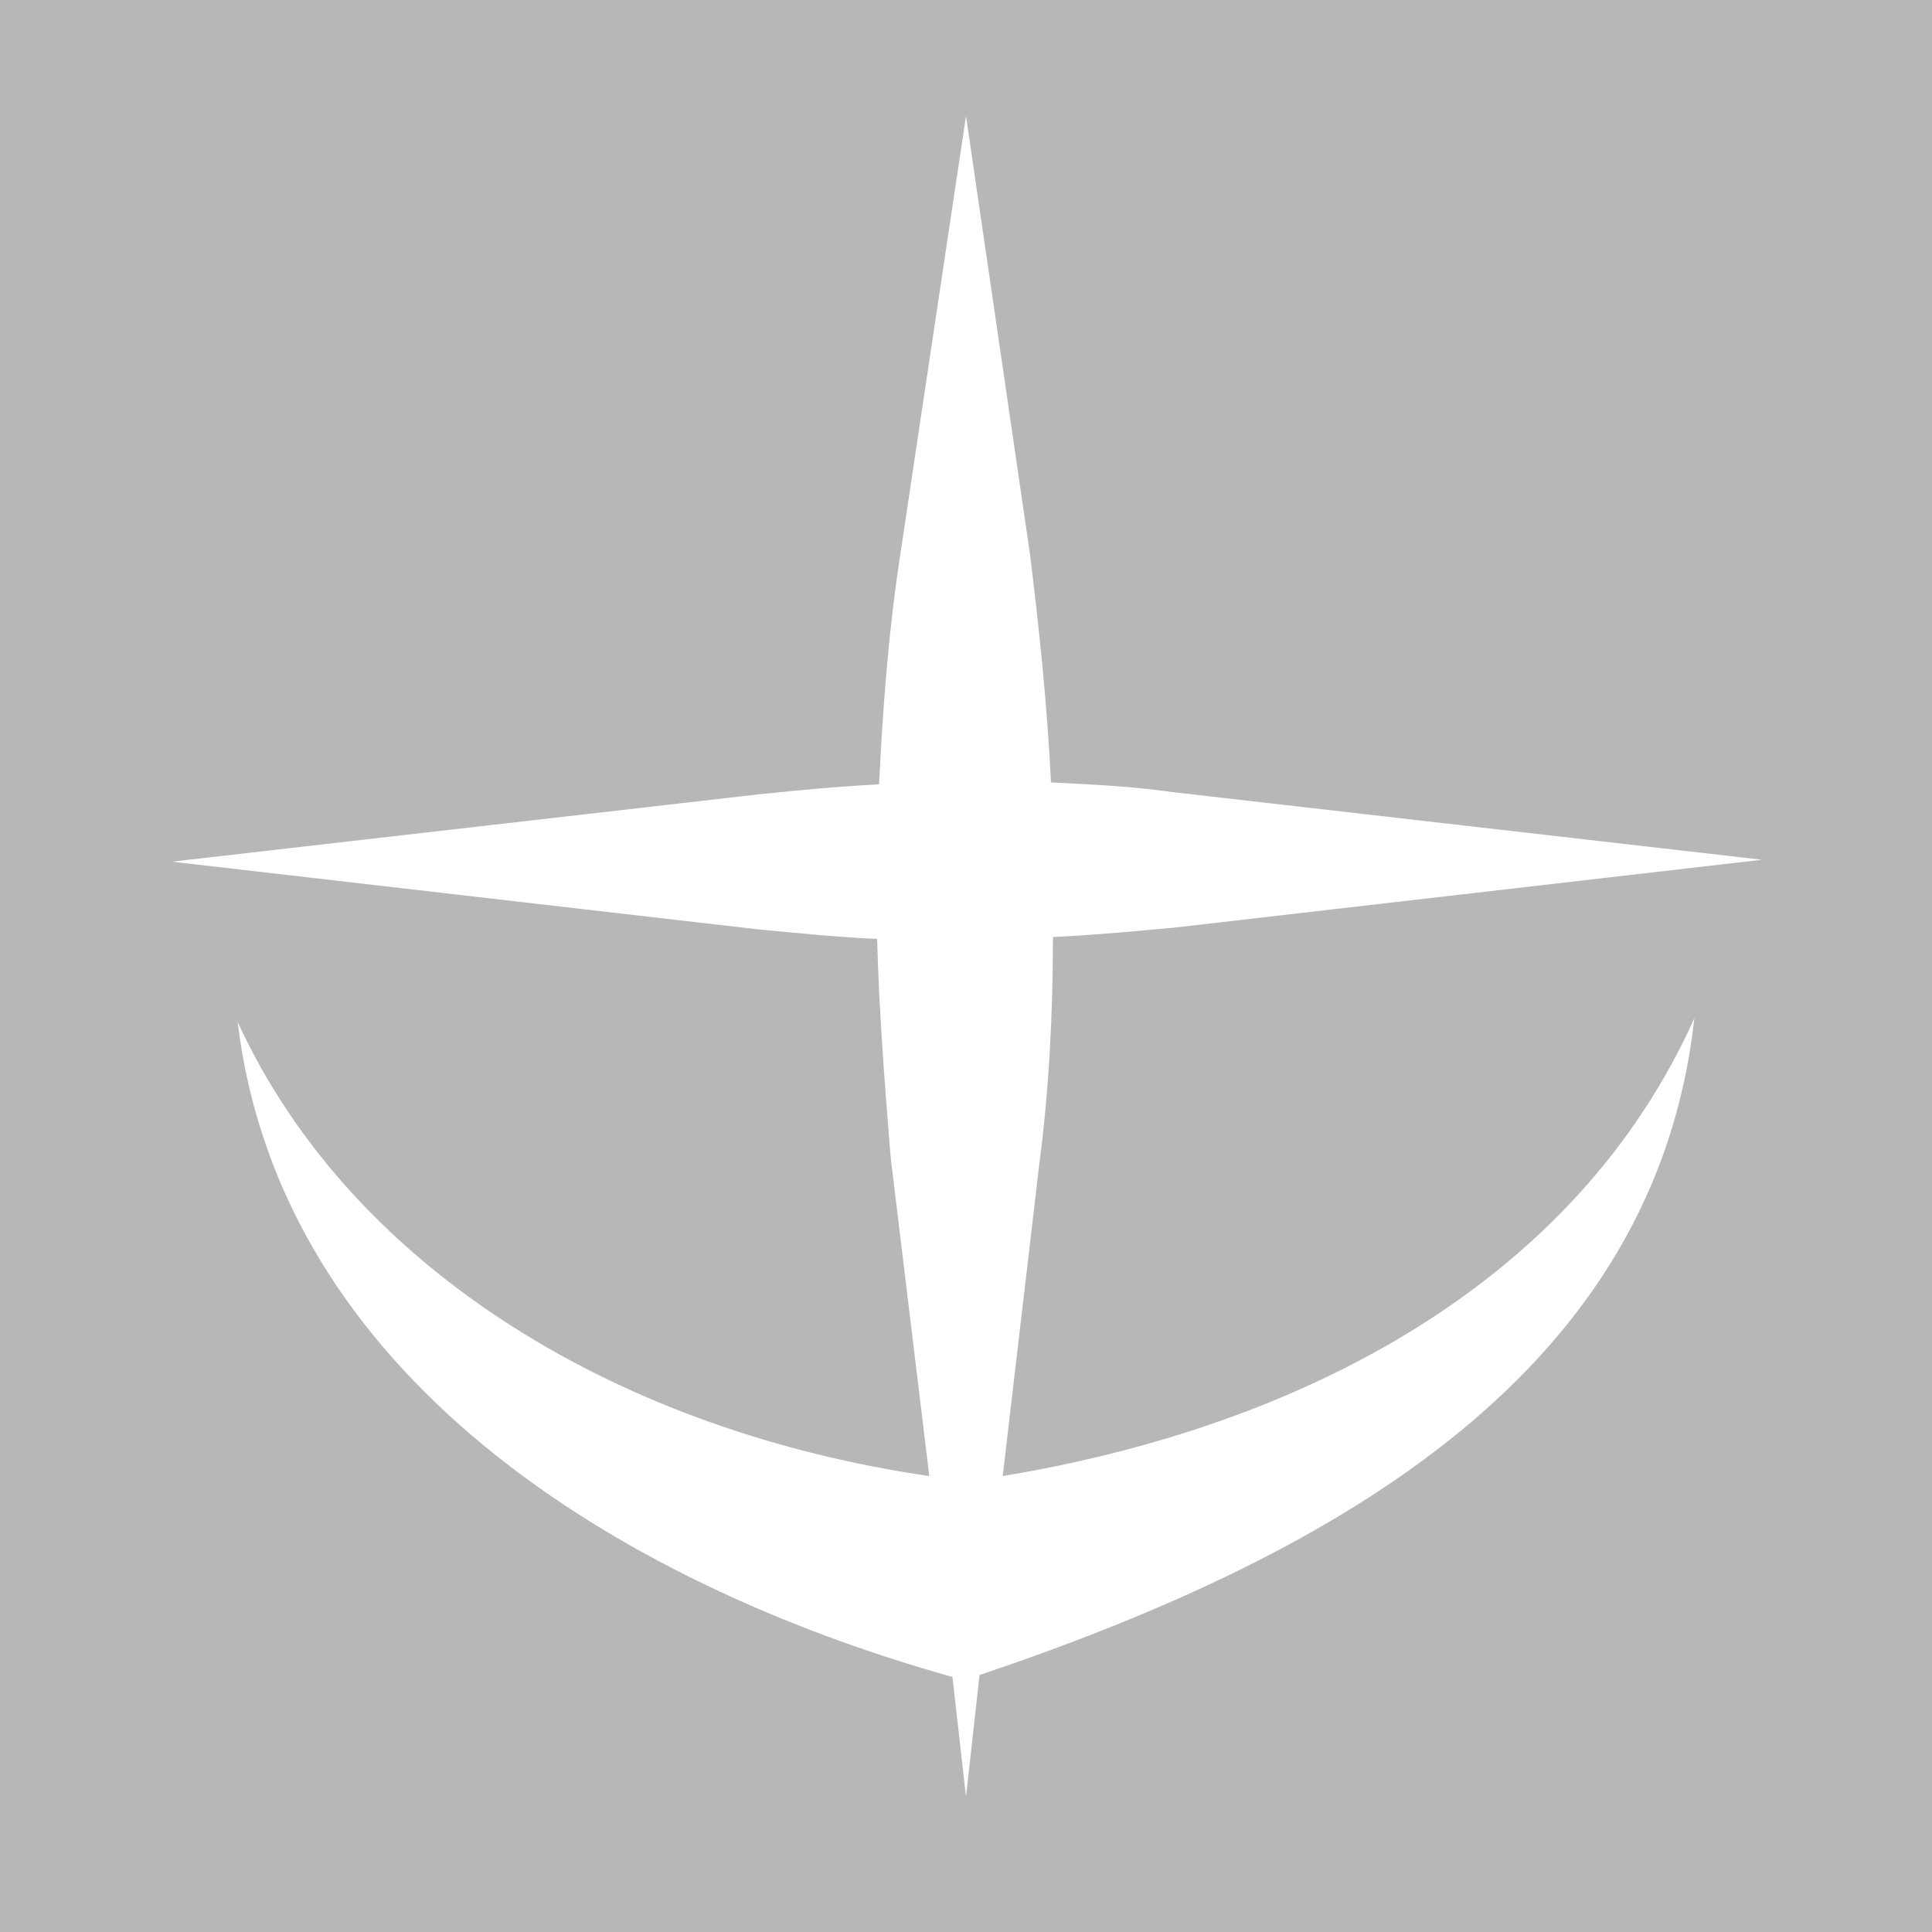 <?xml version="1.0" encoding="utf-8"?>
<!-- Generator: Adobe Illustrator 24.2.3, SVG Export Plug-In . SVG Version: 6.00 Build 0)  -->
<svg version="1.1" id="レイヤー_1" xmlns="http://www.w3.org/2000/svg" xmlns:xlink="http://www.w3.org/1999/xlink" x="0px"
	 y="0px" viewBox="0 0 100 100" style="enable-background:new 0 0 100 100;" xml:space="preserve">
<style type="text/css">
	.st0{fill:#B7B7B7;}
	.st1{fill:#FFFFFF;}
	.st2{fill:#231815;}
</style>
<rect x="-0.9" y="-1" class="st0" width="102" height="102"/>
<g>
	<g>
		<path class="st1" d="M144.7,81l0.9-0.8l-1.8,0.1c-0.1,0-0.2,0-0.3,0.1c0,0,0,0.1,0,0.2s-0.1,0.3-0.3,0.5c-0.4,0.3-0.7,0.4-0.9,0.1
			c-0.1-0.1-0.2-0.2-0.3-0.3c-0.1-0.2-0.2-0.3-0.3-0.3c-0.1-0.1-0.2-0.2-0.3-0.3c-0.2-0.1-0.3-0.2-0.3-0.3c-0.3-0.3-0.2-0.6,0.2-1
			c0.2-0.1,0.3-0.2,0.5-0.3c0.2,0,0.3,0,0.4,0.1l0.1,0.2c0,0,0.1,0,0.2,0h0.1l1.8-0.1l1.1-2.9c0-0.1,0-0.2,0-0.3l-0.1-0.2
			c-0.2-0.2-0.1-0.4,0.2-0.7c0.2-0.2,0.4-0.3,0.6-0.3c0.2,0,0.3,0,0.5,0.2c0.1,0.1,0.2,0.2,0.3,0.4c0.1,0.2,0.2,0.3,0.3,0.4
			s0.2,0.2,0.3,0.3s0.3,0.2,0.3,0.3c0.2,0.3,0.2,0.6-0.2,0.9c-0.2,0.2-0.4,0.3-0.7,0.2c-0.1,0-0.1,0-0.1,0s-0.1,0.1-0.1,0.2
			l-0.7,1.6h1l0.6-0.6c0.1-0.1,0.2-0.2,0.1-0.2l-0.1-0.1c-0.1-0.1-0.1-0.2-0.1-0.4c0-0.2,0.1-0.3,0.3-0.4c0.2-0.2,0.3-0.2,0.5-0.3
			c0.2,0,0.4,0,0.5,0.2c0,0,0.1,0.2,0.2,0.3c0,0,0.1,0.1,0.2,0.3c0.2,0.2,0.3,0.4,0.4,0.4c0.2,0.2,0.3,0.3,0.3,0.3
			c0.1,0.1,0.2,0.3,0.2,0.5s-0.1,0.4-0.3,0.6c-0.1,0.1-0.3,0.2-0.4,0.2c-0.2,0-0.3,0-0.4-0.1l0,0c0,0,0,0,0-0.1c0,0,0,0-0.1-0.1
			s-0.2-0.1-0.3,0l-3,2.7c-0.1,0.1-0.1,0.2,0,0.2c0,0,0,0,0.1,0.1l0.1,0.1c0.1,0.1,0.1,0.2,0.1,0.4s-0.1,0.3-0.3,0.4
			c-0.2,0.2-0.4,0.2-0.6,0.3c-0.2,0-0.4-0.1-0.5-0.2s-0.1-0.2-0.3-0.4c-0.1-0.1-0.2-0.3-0.3-0.4s-0.2-0.2-0.5-0.4
			c-0.1-0.1-0.1-0.1-0.2-0.2c-0.1-0.1-0.2-0.3-0.1-0.5c0-0.2,0.1-0.4,0.3-0.6c0.3-0.3,0.6-0.3,0.8-0.1c0.1,0.1,0.1,0.1,0.2,0.1h0.1
			C144.6,81.2,144.6,81.1,144.7,81z"/>
		<path class="st1" d="M137.1,70.7l3-1.7c0.7-0.4,1.4-0.5,1.9-0.4c0.6,0.1,1.1,0.6,1.5,1.3c0.4,0.7,0.5,1.3,0.3,1.8
			c-0.2,0.6-0.6,1.1-1.2,1.4l-3,1.7c-0.1,0.1-0.2,0.2-0.2,0.2s0,0.1,0.1,0.2c0.1,0.2,0,0.5-0.4,0.7c-0.2,0.1-0.4,0.2-0.6,0.1
			c-0.2,0-0.3-0.1-0.4-0.3c0-0.1-0.1-0.2-0.2-0.4c-0.1-0.2-0.1-0.3-0.2-0.4c-0.1-0.1-0.2-0.2-0.2-0.4c-0.1-0.2-0.2-0.3-0.2-0.3
			c-0.2-0.3,0-0.6,0.5-0.9c0.3-0.2,0.6-0.2,0.7-0.1l0.1,0.2c0,0,0.2,0,0.3-0.1l2.6-1.5c0.4-0.2,0.7-0.4,0.8-0.6s0.1-0.4-0.1-0.6
			c-0.1-0.3-0.3-0.4-0.5-0.4s-0.5,0.1-1,0.4l-2.6,1.5c-0.1,0.1-0.2,0.2-0.2,0.2l0.1,0.2c0,0.2-0.1,0.3-0.4,0.5
			c-0.5,0.3-0.9,0.3-1.1-0.1c0-0.1-0.1-0.2-0.2-0.4c-0.1-0.2-0.1-0.3-0.2-0.4c-0.1-0.1-0.2-0.3-0.3-0.5c-0.1-0.1-0.1-0.2-0.1-0.2
			c-0.1-0.1-0.1-0.3,0-0.5s0.2-0.3,0.4-0.4c0.4-0.2,0.6-0.2,0.8-0.1l0.2,0.2L137.1,70.7z"/>
		<path class="st1" d="M137.2,63.7c0,0,0,0.1,0.1,0.2l1.4-0.4c0.1,0,0.2-0.1,0.2-0.2l0,0l-0.1-0.2c0-0.1,0-0.3,0.1-0.4
			c0.1-0.1,0.3-0.2,0.4-0.3c0.2-0.1,0.4-0.1,0.6,0c0.2,0.1,0.3,0.2,0.3,0.4c0,0.1,0.1,0.3,0.1,0.5s0.1,0.4,0.1,0.5s0.1,0.3,0.2,0.5
			c0.1,0.2,0.1,0.4,0.2,0.5c0.1,0.2,0,0.4-0.1,0.6s-0.3,0.3-0.5,0.4s-0.3,0.1-0.5,0c-0.2,0-0.2-0.1-0.3-0.2c0,0,0,0,0-0.1v-0.1
			c0,0,0,0,0-0.1s-0.1-0.1-0.2-0.1l-3.9,1.2c-0.1,0-0.2,0.1-0.1,0.2v0.1v0.1c0,0.1,0,0.2-0.1,0.4s-0.2,0.2-0.4,0.3
			c-0.2,0.1-0.4,0.1-0.6,0c-0.2-0.1-0.3-0.2-0.4-0.4l0,0l-0.1-0.7c0-0.1,0-0.1,0-0.2c-0.1-0.2-0.2-0.7-0.4-1.3
			c-0.1-0.3-0.2-0.5-0.2-0.7c-0.2-0.5-0.1-1,0.1-1.4c0.2-0.4,0.6-0.7,1.2-0.9c0.4-0.1,0.8-0.1,1.1-0.1c0.3,0.1,0.6,0.3,0.8,0.7
			c-0.1-0.7,0.2-1.2,0.9-1.4l0.9-0.3c0.1,0,0.2-0.1,0.2-0.2v-0.1c0-0.1,0-0.1,0-0.1c-0.1-0.3,0.1-0.5,0.5-0.6c0.2-0.1,0.4-0.1,0.6,0
			c0.2,0.1,0.3,0.2,0.3,0.4l0.3,1.1c0.1,0.5-0.1,0.8-0.8,1l-0.9,0.3C137.3,62.6,137.1,63,137.2,63.7z M135,64.6l1.1-0.3
			c0-0.1,0-0.2-0.1-0.2c-0.2-0.6-0.6-0.9-1.1-0.7c-0.2,0.1-0.4,0.2-0.5,0.4s-0.1,0.4,0,0.6C134.5,64.6,134.7,64.7,135,64.6z"/>
		<path class="st1" d="M138.9,54.8c0.1,0.9-0.2,1.5-0.9,2.1c-0.6,0.5-1.6,0.8-2.8,0.9c-1.2,0.1-2.2-0.1-2.9-0.5s-1.1-1.1-1.2-1.9
			c-0.1-0.9,0.2-1.5,0.9-2.1c0.6-0.5,1.6-0.9,2.7-0.9c1.7-0.1,2.9,0.2,3.6,1C138.6,53.7,138.8,54.2,138.9,54.8z M132.6,55.2
			c0.1,0.7,0.8,1,2.4,0.9h0.2c0.7-0.1,1.2-0.2,1.6-0.4c0.4-0.2,0.6-0.5,0.5-0.8c0-0.2-0.1-0.4-0.3-0.5c-0.2-0.2-0.4-0.3-0.6-0.3
			c-0.4-0.1-1-0.1-1.7-0.1c-0.7,0.1-1.3,0.2-1.6,0.3C132.8,54.5,132.6,54.8,132.6,55.2z"/>
		<path class="st1" d="M137,48.8l-4-0.6c-0.1,0-0.2,0-0.2,0.1v0.1v0.1c0,0.1-0.1,0.2-0.2,0.3c-0.1,0.1-0.3,0.1-0.5,0.1
			s-0.4-0.1-0.6-0.3c-0.1-0.2-0.2-0.3-0.2-0.5s0.1-0.4,0.1-0.6c0.1-0.2,0.1-0.4,0.1-0.6c0-0.3,0.1-0.6,0.1-0.8c0-0.3,0-0.5,0-0.6
			c0.1-0.7,0.5-1.2,1.2-1.6c0.7-0.3,1.6-0.4,2.7-0.3c1.2,0.2,2,0.5,2.7,1.1c0.6,0.6,0.9,1.2,0.8,2c0,0.1-0.1,0.4-0.1,0.6
			c-0.1,0.3-0.1,0.5-0.1,0.6c0,0.2,0,0.4-0.1,0.6c0,0.2,0,0.4,0,0.5c0,0.2-0.1,0.4-0.3,0.5s-0.4,0.2-0.6,0.1c-0.2,0-0.3-0.1-0.5-0.2
			c-0.1-0.1-0.2-0.2-0.2-0.3c0,0,0,0,0-0.1L137,48.8C137.1,48.9,137.1,48.9,137,48.8C137.2,48.8,137.1,48.8,137,48.8z M132.9,46.1
			c0,0.2,0,0.3,0.2,0.4c0.1,0,0.2,0.1,0.5,0.1l3.4,0.5c0.4,0.1,0.6-0.1,0.6-0.3c0.1-0.4-0.1-0.7-0.5-0.9c-0.4-0.3-1-0.5-1.7-0.6
			s-1.3-0.1-1.7,0.1C133.2,45.5,132.9,45.7,132.9,46.1z"/>
		<path class="st1" d="M139.7,37.7l-0.7-0.1l-0.5,1.4l0.5,0.3c0.1,0.1,0.2,0.1,0.2,0.1c0.1,0,0.1,0,0.2-0.1c0,0,0,0,0-0.1
			c0,0,0,0,0-0.1l0,0c0-0.1,0.1-0.2,0.3-0.2s0.3,0,0.5,0.1s0.3,0.2,0.4,0.4c0.1,0.2,0.1,0.3,0,0.5c0,0.1-0.1,0.2-0.2,0.4
			c-0.1,0.2-0.2,0.3-0.2,0.4c-0.1,0.1-0.1,0.3-0.1,0.5s-0.1,0.3-0.1,0.4c-0.1,0.2-0.2,0.3-0.4,0.4c-0.2,0.1-0.4,0.1-0.6,0
			c-0.2-0.1-0.3-0.2-0.4-0.3c-0.1-0.1-0.1-0.3-0.1-0.4v-0.1c0-0.1,0-0.1,0-0.1c0-0.1-0.1-0.2-0.2-0.3l-4.4-3.2
			c-0.2-0.2-0.3-0.4-0.2-0.7l0.2-0.5l0.2-0.5c0.1-0.3,0.3-0.4,0.6-0.4l5.5,0.6c0.2,0,0.3,0,0.3,0V36c0-0.1,0-0.1,0-0.1
			c0.1-0.3,0.4-0.3,0.8-0.2c0.2,0.1,0.4,0.2,0.5,0.4s0.1,0.4,0,0.6c0,0.1-0.1,0.2-0.2,0.4c-0.1,0.2-0.2,0.3-0.2,0.4
			c0,0.1-0.1,0.2-0.1,0.4c-0.1,0.2-0.1,0.3-0.1,0.4c-0.2,0.4-0.5,0.6-1,0.4c-0.4-0.2-0.5-0.3-0.5-0.6l0.1-0.1
			C139.9,37.8,139.9,37.7,139.7,37.7C139.8,37.7,139.7,37.7,139.7,37.7z M137.4,38.2l0.3-0.9l-2.4-0.4L137.4,38.2z"/>
	</g>
</g>
<g>
	<path class="st1" d="M161.6,44.7c3.3-0.1,6.7-0.3,10,0.3c1.1,0.2,2.2,0.4,3.3,0.4c1,0,1.9-0.3,2.9-0.5c3.2-0.7,6.5-0.9,9.7-0.6
		c0,0.4,0,1,0,1.4c-2.3,0.4-2.7,0.7-3.2,1.1c-0.6,0.4-2.1,1.3-2.7,1.7c-0.9,0.6-1.6,0.9-2.7,1c-0.6,0.1-1.3,0.2-1.8-0.1
		c-0.7-0.3-1.5-2-1.8-2.7s-1.5-0.5-1.6-0.1c0.1,1-1.3,3.2-3,3.3c-1.6,0.1-3.2-0.7-4.6-1.6c-1.1-0.6-2.2-1.3-3.2-1.9
		C162.3,45.9,161.5,45.4,161.6,44.7z"/>
	<path class="st1" d="M170.5,49.9c-1.5,0-2.8-0.7-4.3-1.6l-3.3-2c-0.6-0.4-1.5-0.9-1.3-1.6v-0.1h0.1c3.3-0.1,6.7-0.3,10,0.3
		c0.2,0,0.4,0.1,0.7,0.1c0.9,0.1,1.8,0.3,2.7,0.3c0.8,0,1.6-0.2,2.4-0.4c0.2,0,0.3-0.1,0.5-0.1c3.2-0.7,6.5-1,9.7-0.7h0.1v0.1
		c0,0.2,0,0.4,0,0.7s0,0.5,0,0.8v0.1h-0.1c-2.2,0.4-2.6,0.7-3.1,1h-0.1c-0.4,0.3-1.3,0.8-2,1.3l-0.7,0.4c-0.9,0.6-1.6,0.9-2.7,1.1
		H179c-0.6,0.1-1.3,0.1-1.8-0.1c-0.8-0.4-1.7-2.4-1.8-2.8c-0.2-0.4-0.6-0.4-0.9-0.4c-0.3,0-0.5,0.2-0.5,0.3c0.1,0.5-0.3,1.3-0.9,2.1
		c-0.4,0.5-1.2,1.2-2.1,1.3C170.7,49.9,170.6,49.9,170.5,49.9z M161.7,44.8c0,0.6,0.7,1,1.3,1.4l3.3,2c1.6,0.9,3,1.7,4.5,1.6
		c0.7-0.1,1.4-0.5,2-1.2s0.9-1.5,0.9-2c0-0.3,0.3-0.4,0.6-0.5c0.4-0.1,0.9,0,1.1,0.5c0.4,1.1,1.2,2.4,1.8,2.7
		c0.5,0.2,1.1,0.1,1.7,0.1h0.1c1-0.1,1.8-0.5,2.6-1l0.7-0.4c0.7-0.4,1.6-1,2-1.3h0.1c0.5-0.3,1-0.6,3.1-1c0-0.2,0-0.4,0-0.7
		c0-0.2,0-0.4,0-0.6c-3.2-0.3-6.4-0.1-9.6,0.7c-0.2,0-0.3,0.1-0.5,0.1c-0.8,0.2-1.6,0.4-2.4,0.4c-0.9,0-1.8-0.1-2.7-0.3
		c-0.2,0-0.4-0.1-0.7-0.1C168.3,44.5,165,44.7,161.7,44.8z"/>
</g>
<g>
	<path class="st1" d="M165,44.5c0.2-0.9,0.5-2.3,0.9-3.2c0.2-0.5,0.4-1.1,0.9-1.4c0.3-0.2,0.7-0.3,1.1-0.3c2.8,0,5.7,0,8.2,1.3
		c1.1,0.6,2.1,1.4,3.3,1.9c1.9,0.8,4.1,0.7,5.9-0.3c0.1-0.1,0.3-0.2,0.5-0.1c0.3,0.1,0.4,0.5,0.3,0.9c-0.2,0.9-0.2,2-0.6,2.8
		c0.2,0.8,0.2,1.6-0.1,2.3c0.5,0.1,0.8-0.7,0.7-1.2s-0.1-1.2,0.3-1.5c0.7,1.4,0.5,3.1,0,4.5c-0.5,1.5-1.2,2.9-1.4,4.4
		c0.6,0.1,1.1-0.6,1.4-1.1c0.4-0.8,0.7-1.5,1.1-2.3c0.7-1.5,1.5-3.1,1.3-4.8c0-0.2,0-0.4,0-0.6c0.2-0.5,0.8-0.6,1.4-0.7
		c1.2-0.4,1.9-1.9,1.4-3.1c-0.5-1.2-2.2-1.6-3.2-0.9V41c-1.4,0.4-2.7,1.1-4.2,1.5c-1.4,0.4-3,0.5-4.3-0.2c-0.4-0.2-0.7-0.5-1.1-0.8
		c-2.8-2.1-6.4-3.2-10-3c-0.9,0.1-3.7,0.4-4.5,0.7c-0.4,0.2-0.8,0.7-1.1,1.1c-0.1,0.1-0.3,0.6-0.4,0.7c-0.2,0.5-1.6,3-1.3,3.5"/>
	<path class="st1" d="M185.2,54.8c-0.1,0-0.1,0-0.2,0h-0.1v-0.1c0.1-1.1,0.5-2.1,0.9-3.1c0.2-0.4,0.4-0.9,0.5-1.4
		c0.6-1.8,0.6-3.3,0-4.4c-0.3,0.3-0.3,0.8-0.2,1.3l0,0c0,0.4-0.1,0.9-0.3,1.1c-0.1,0.1-0.3,0.2-0.5,0.2h-0.1v-0.1
		c0.3-0.7,0.3-1.5,0.1-2.3l0,0l0,0c0.3-0.6,0.4-1.2,0.5-1.9c0-0.3,0.1-0.6,0.1-0.9c0-0.2,0-0.5-0.1-0.7c0-0.1-0.1-0.1-0.2-0.1
		c-0.1,0-0.3,0.1-0.4,0.1c-1.8,1-4.1,1.1-6,0.3c-0.7-0.3-1.3-0.7-1.9-1.1c-0.5-0.3-0.9-0.6-1.4-0.8c-2.4-1.2-5.2-1.2-7.9-1.3h-0.2
		l0,0c-0.3,0-0.8,0.1-1.1,0.2c-0.4,0.2-0.7,0.8-0.9,1.3l0,0c-0.3,0.7-0.5,1.7-0.7,2.6c-0.1,0.2-0.1,0.4-0.2,0.6h-0.2
		c0-0.2,0.1-0.4,0.2-0.6c0.2-0.9,0.5-1.9,0.7-2.6l0,0c0.2-0.5,0.4-1.1,0.9-1.4c0.3-0.2,0.8-0.3,1.1-0.3l0,0h0.2c2.7,0,5.5,0,8,1.3
		c0.5,0.3,1,0.6,1.4,0.9c0.6,0.4,1.2,0.8,1.9,1.1c1.9,0.8,4.1,0.7,5.9-0.3c0.2-0.1,0.3-0.2,0.5-0.1c0.1,0,0.2,0.1,0.3,0.2
		c0.1,0.2,0.1,0.5,0.1,0.8c-0.1,0.3-0.1,0.6-0.1,0.9c-0.1,0.7-0.2,1.3-0.5,1.9c0.2,0.7,0.2,1.5-0.1,2.2c0.1,0,0.2-0.1,0.2-0.1
		c0.2-0.2,0.3-0.7,0.3-1l0,0c-0.1-0.6-0.1-1.2,0.4-1.5h0.1v0.1c0.6,1.2,0.6,2.7,0,4.6c-0.2,0.5-0.3,0.9-0.5,1.4
		c-0.4,1-0.8,1.9-0.9,3c0.5,0,0.9-0.6,1.2-1.1l1.1-2.3c0.7-1.4,1.5-3,1.3-4.7v-0.1c0-0.2,0-0.4,0-0.6c0.2-0.4,0.7-0.6,1.1-0.7
		c0.1,0,0.2-0.1,0.3-0.1c0.6-0.2,1-0.6,1.3-1.2c0.3-0.6,0.3-1.2,0-1.8c-0.2-0.5-0.7-0.9-1.4-1.1c-0.6-0.2-1.3-0.1-1.7,0.2l-0.2,0.1
		v-0.2c-0.6,0.2-1.3,0.5-1.9,0.7c-0.7,0.3-1.4,0.6-2.1,0.8c-1.2,0.4-2.9,0.6-4.4-0.2c-0.3-0.2-0.6-0.4-0.9-0.6
		c-0.1-0.1-0.1-0.1-0.2-0.2c-2.8-2.1-6.4-3.2-9.9-3c-0.9,0.1-3.7,0.4-4.5,0.7c-0.3,0.1-0.6,0.5-1,1.1c-0.1,0.1-0.3,0.6-0.4,0.6
		c0,0.1-0.1,0.3-0.3,0.5c-0.4,0.8-1.3,2.5-1.1,2.9l-0.2,0.1c-0.2-0.4,0.4-1.8,1.1-3.1c0.1-0.2,0.2-0.4,0.3-0.5
		c0-0.1,0.3-0.6,0.4-0.7c0.3-0.4,0.7-1,1.1-1.1c0.9-0.3,3.7-0.7,4.5-0.7c3.6-0.2,7.2,0.9,10.1,3c0.1,0.1,0.1,0.1,0.2,0.2
		c0.3,0.2,0.6,0.4,0.9,0.6c1.4,0.8,3.1,0.5,4.2,0.2c0.7-0.2,1.4-0.5,2.1-0.8c0.7-0.3,1.3-0.6,2-0.8h0.1V41c0.5-0.3,1.1-0.3,1.7-0.1
		c0.7,0.2,1.2,0.6,1.5,1.2c0.3,0.6,0.3,1.3,0,1.9s-0.8,1.1-1.4,1.3c-0.1,0-0.2,0.1-0.3,0.1c-0.4,0.1-0.9,0.2-1,0.6
		c-0.1,0.2,0,0.3,0,0.5v0.1c0.2,1.7-0.7,3.5-1.4,4.8l-1.1,2.3C186.1,54.4,185.7,54.8,185.2,54.8z"/>
</g>
<path class="st0" d="M165.9,47.2c0.4,0.2,0.8,0.4,1.1,0.6c0.1-0.7,0.3-1.4,0.6-2c0-0.1,0.1-0.2,0.1-0.3c0-0.2-0.3-0.3-0.5-0.3
	c-0.2,0.1-0.4,0.3-0.5,0.4C166.3,46.1,165.9,46.6,165.9,47.2"/>
<path class="st0" d="M176.8,45.3c0,0.8,0,1.7-0.1,2.5v0.1c-0.1,0-0.1,0-0.1-0.1c-0.1-0.4-0.3-0.7-0.4-1.1c-0.1-0.3-0.2-0.7,0-0.9
	s0.5-0.2,0.5-0.4"/>
<g>
	<path class="st1" d="M173.4,51.5c0,0.1-0.1,0.3-0.1,0.4c0,0.2,0.1,0.3,0.3,0.4c0.7,0.6,1.7,0.9,2.6,0.6c0.9-0.3,1.5-1.4,1.1-2.2
		c1.2,1.1,2.5,2.3,3.7,3.4c0.2,0.2,0.3,0.3,0.5,0.5c0.2,0.4,0.1,0.9,0,1.4c-0.2,0.8-0.6,1.7-1,2.5c-0.2,0.3-0.6,0.4-0.8,0
		c-0.2-0.3-0.5-0.6-0.9-0.6c-0.7-0.1-1.3,0.2-1.9,0.3c-0.9,0.2-1.9,0.3-2.8,0.2c-0.4,0-0.7-0.1-1,0.1c-0.2,0.1-0.2,0.3-0.2,0.5
		c0.1,0.2,0.3,0.2,0.4,0.3c0.5,0.2,0.8,0.9,0.6,1.4c-0.4,0-0.7-0.2-0.9-0.6c-0.2,0.6-0.3,1.2-0.5,1.8s-0.2,1.1,0.2,1.7
		c0.3,0.5,0.9,0.8,1.3,1c1.6,0.5,3.1-0.4,4.6-1c1.8-0.8,2.9-1.3,3.5-3.1c0.7-2.1,1.1-5.1,2.4-6.9h0.1c0.1,0.1,0.2,0.4,0.4,0.5
		c0.2,0.2,0.2,0.5,0,0.8c-0.4,0.5-0.5,1.1-0.7,1.7c-0.4,2.1-1.4,3.8-2.4,5.6c-1.3,2.5-3.1,2.8-5.5,4.1c-0.3,0.2-0.4,0.3-0.6,0.2
		c-0.5-0.1-1.2,0-1.6-0.2c-4.3-2.2-6-2.7-8-7.2c-0.4-0.8-0.7-1.6-0.7-1.7c0,0-0.3-0.8-0.2-0.7l-0.2-0.7c0,0-0.4-1.1-0.5-1.9
		c-0.4-2.6-1.1-5.2-1.1-7.8c0.7,0.4,1.3,0.9,2,1.3c0.1,0.1,0.2,0.2,0.2,0.3s-0.2,0.2-0.2,0.3c-0.1,0.2-0.1,0.5,0,0.7
		c0.3,1,0.5,1.9,0.8,2.9c0.1,0.5,0.3,1,0.8,1.2c0.3,0.1,0.6,0.1,0.8,0.1c0.9-0.1,1.8-0.6,2.4-1.3c0.7-0.9,1-2.1,1.8-3
		c0.6-0.6,1.3-1.3,1.6-0.2C173.8,49.4,173.6,50.6,173.4,51.5z"/>
	<path class="st1" d="M176,66.6h-0.1c-0.2,0-0.4,0-0.6-0.1c-0.4,0-0.7,0-1-0.2c-0.4-0.2-0.8-0.4-1.1-0.6c-3.5-1.8-5.1-2.6-6.9-6.7
		c-0.3-0.7-0.6-1.4-0.7-1.6v-0.1c0,0-0.2-0.5-0.2-0.8l0,0c-0.1-0.3-0.2-0.6-0.2-0.7c-0.1-0.2-0.4-1.4-0.5-2
		c-0.1-0.7-0.3-1.5-0.4-2.2c-0.4-1.8-0.7-3.7-0.7-5.6v0l2.1,1.4c0.1,0.1,0.3,0.2,0.2,0.4c0,0.1-0.1,0.2-0.2,0.3l-0.1,0.1
		c-0.1,0.2-0.1,0.4,0,0.6l0.8,2.9c0.1,0.5,0.3,1,0.7,1.2c0.2,0.1,0.5,0.1,0.8,0.1c0.9-0.1,1.7-0.6,2.3-1.3c0.4-0.4,0.6-0.9,0.9-1.4
		c0.3-0.5,0.6-1.1,1-1.6c0.4-0.4,0.9-0.9,1.2-0.8c0.2,0,0.4,0.2,0.5,0.6c0.4,1.2-0.1,2.7-0.2,3.1l0,0c0,0.1-0.1,0.3-0.1,0.4
		c0,0.1,0.1,0.3,0.2,0.3c0.7,0.6,1.7,0.9,2.5,0.6c0.9-0.3,1.4-1.3,1.1-2.1l-0.1-0.3l4,3.6c0.2,0.2,0.4,0.3,0.5,0.5
		c0.2,0.4,0.1,1,0,1.4c-0.2,0.8-0.6,1.7-1,2.5c-0.1,0.2-0.3,0.3-0.5,0.3l0,0c-0.2,0-0.4-0.1-0.5-0.3c-0.2-0.3-0.5-0.6-0.8-0.6
		c-0.5-0.1-1,0.1-1.5,0.2c-0.1,0-0.3,0.1-0.4,0.1c-0.9,0.2-1.9,0.3-2.8,0.2h-0.1c-0.3,0-0.7-0.1-0.9,0.1c-0.1,0.1-0.2,0.3-0.1,0.4
		c0,0.1,0.1,0.2,0.3,0.2h0.1c0.3,0.1,0.5,0.3,0.6,0.6s0.1,0.6,0,0.9v0.1H174c-0.3,0-0.6-0.2-0.8-0.4l-0.4,1.6
		c-0.2,0.7-0.2,1.1,0.1,1.6c0.3,0.4,0.9,0.8,1.3,0.9c1.4,0.4,2.7-0.2,4-0.8c0.2-0.1,0.3-0.2,0.5-0.2l0,0c1.8-0.8,2.9-1.2,3.5-3
		c0.2-0.7,0.4-1.4,0.6-2.2c0.4-1.7,0.9-3.5,1.8-4.8l0.1-0.1l0,0c0,0,0.1,0,0.1,0.1c0.1,0.1,0.2,0.4,0.4,0.5c0.3,0.2,0.3,0.6,0.1,0.9
		c-0.4,0.5-0.5,1.1-0.6,1.7c-0.3,1.8-1.2,3.3-2,4.9c-0.1,0.2-0.3,0.5-0.4,0.7c-1.1,2-2.4,2.6-4.1,3.4c-0.5,0.2-0.9,0.4-1.4,0.7
		c-0.1,0-0.2,0.1-0.2,0.1C176.2,66.5,176.1,66.6,176,66.6z M165.5,56.9c0.1,0.2,0.1,0.4,0.2,0.5c0,0,0,0,0,0.1
		c0.1,0.2,0.3,0.9,0.7,1.6c1.8,4.1,3.4,4.8,6.8,6.6c0.4,0.2,0.7,0.4,1.1,0.6c0.2,0.1,0.6,0.1,0.9,0.2c0.2,0,0.5,0,0.6,0.1
		c0.1,0,0.2,0,0.3-0.1c0.1,0,0.1-0.1,0.2-0.1c0.5-0.3,1-0.5,1.5-0.7c1.8-0.8,3-1.4,4-3.3c0.1-0.2,0.3-0.5,0.4-0.7
		c0.9-1.6,1.7-3.1,2-4.9c0.1-0.6,0.3-1.3,0.7-1.8c0.2-0.2,0.1-0.5,0-0.7c-0.2-0.2-0.3-0.4-0.4-0.5c-0.9,1.2-1.3,3-1.8,4.7
		c-0.2,0.8-0.4,1.5-0.6,2.2c-0.6,1.8-1.8,2.4-3.6,3.1l0,0c-0.2,0.1-0.3,0.2-0.5,0.2c-1.3,0.6-2.7,1.2-4.1,0.8c-0.4-0.1-1-0.5-1.4-1
		c-0.4-0.6-0.3-1.1-0.2-1.8l0.5-2l0.2,0c0.1,0.3,0.4,0.5,0.8,0.5c0.1-0.2,0.1-0.4,0-0.7c-0.1-0.2-0.3-0.4-0.5-0.5h-0.1
		c-0.1,0-0.3-0.1-0.4-0.3c-0.1-0.2,0-0.5,0.2-0.6c0.3-0.2,0.7-0.2,1-0.2h0.1c0.9,0.1,1.9,0,2.8-0.2c0.1,0,0.3-0.1,0.4-0.1
		c0.5-0.1,1.1-0.3,1.6-0.2c0.4,0,0.7,0.3,1,0.7c0.1,0.1,0.2,0.2,0.3,0.2l0,0c0.1,0,0.3-0.1,0.3-0.2c0.4-0.8,0.8-1.7,1-2.5
		c0.1-0.4,0.2-0.9,0-1.3c-0.1-0.2-0.3-0.3-0.4-0.5l-3.5-3.2c0.1,0.8-0.4,1.7-1.3,2.1c-0.9,0.3-1.9,0.1-2.7-0.6
		c-0.1-0.1-0.3-0.3-0.3-0.4c0-0.2,0-0.3,0.1-0.5h0.1h-0.1c0.1-0.4,0.5-1.9,0.2-3c-0.1-0.3-0.2-0.4-0.4-0.5c-0.3-0.1-0.8,0.4-1.1,0.8
		c-0.4,0.5-0.7,1-0.9,1.5c-0.3,0.5-0.5,1-0.9,1.5c-0.6,0.7-1.5,1.2-2.4,1.4c-0.2,0-0.6,0.1-0.9-0.1c-0.5-0.2-0.7-0.8-0.8-1.3
		l-0.8-2.9c-0.1-0.3-0.1-0.6,0-0.8l0.1-0.1c0.1-0.1,0.1-0.1,0.1-0.2c0-0.1-0.1-0.1-0.2-0.2l-1.8-1.3c0,1.8,0.4,3.6,0.7,5.4
		c0.1,0.7,0.3,1.5,0.4,2.2c0.1,0.7,0.4,1.7,0.5,1.9c0,0,0.1,0.1,0.2,0.7L165.5,56.9L165.5,56.9z"/>
</g>
<path class="st0" d="M172.4,50.9c0,0.6-0.1,1.1-0.1,1.7c-0.2,0.1-0.4-0.2-0.5-0.4c-0.1-0.3-0.3-0.6-0.2-0.9c0-0.3,0.3-0.6,0.6-0.5"
	/>
<path class="st0" d="M171.5,54.1c-0.2,0.3-1.3,0.5-1.5,0.9s-0.1,0.8,0.6,1c1.2-0.3,4-0.3,6-0.2c0.9,0,1.6-0.1,2.6-0.1
	c0.4,0,0.8,0.5,1.5,0.4c0.4-0.1,0.3-0.3,0.3-0.7s-0.2-0.8-0.5-1s-0.6-0.4-0.9-0.7c-0.4-0.5-0.6-0.9-1.3-1c-0.4-0.1-0.8,0-1.1,0.2
	c-0.4,0.3-0.7,0.3-0.9,0.8c-0.3,0.6-2,0.2-2.4-0.1c-0.5-0.3-0.6-0.8-1.5-0.3C172,53.5,171.7,53.8,171.5,54.1z"/>
<path class="st0" d="M173.7,57.5c0.3,0.1,0.6,0.1,1,0.1c0.9,0,1.8-0.1,2.7-0.4c0-0.2,0-0.4,0-0.5c-1.1-0.1-2.2-0.1-3.3-0.2
	C173.2,56.5,172.6,57.1,173.7,57.5z"/>
<path class="st0" d="M167.5,57.8c0.3,0.7,0.7,1.4,1.1,2c0.5,0.7,1,1.4,1.7,1.8c0.1,0,0.2,0.1,0.2,0.1c0.2,0,0.2-0.3,0.1-0.5
	c-0.1-0.4-0.2-0.9-0.3-1.3c0-0.2-0.1-0.4-0.1-0.5c-0.1-0.3-0.2-0.5-0.4-0.7c-0.4-0.6-0.8-1.3-0.9-2c-0.1-0.6-0.3-2.4-1.3-1.6
	C166.9,55.5,167.3,57.1,167.5,57.8z"/>
<path class="st1" d="M164.7,38.9c-1,0.1-2.1,0.2-3.1,0.5s-1.9,1-2.4,1.9s-0.4,2.2,0.3,2.9c0.3,0.4,0.8,0.6,1.2,0.8
	c1,0.5,2,1,3.1,1.5c0.6-0.5,1-1.3,1.2-2.1c0.1-0.3,0.1-0.7,0.1-1c0.1-0.3,0.2-0.7,0.3-1c0.5-1.4,1.2-2.3,2-3.5
	C166.9,38.4,165.4,38.9,164.7,38.9z"/>
<g>
	<path class="st1" d="M167.6,39c-1.7-0.1-3.5-0.2-5.2,0.1s-3.4,0.9-4.7,2.1c-0.2,0.2-0.5,0.5-0.6,0.8c-0.2,0.7,0.4,1.4,1,1.9
		c1.5,1.2,3.4,2,5.3,2.3c0.1,0.4,0.5,0.7,0.5,1.1c-0.1,0.3-0.4,0.5-0.7,0.5s-0.6-0.2-0.9-0.3c-1.1-0.6-2.1-1.1-3.2-1.7
		c-0.7-0.4-0.8-0.5-1.4-1.1c-0.6-0.6-0.8-1.8-0.7-2.6c0.1-1,0.6-1.6,1.4-2.1c3.2-1.9,6.8-1.5,10.5-1.1"/>
	<path class="st1" d="M163.3,47.8L163.3,47.8c-0.4,0-0.7-0.2-0.9-0.3l-3.2-1.7c-0.6-0.3-0.8-0.5-1.2-0.9l-0.1-0.1
		c-0.6-0.6-0.8-1.9-0.7-2.7c0.1-1,0.6-1.7,1.5-2.2c3.1-1.8,6.5-1.6,10.6-1.1V39c-4-0.5-7.4-0.8-10.5,1c-0.6,0.4-1,0.8-1.2,1.5
		c0.1-0.1,0.2-0.2,0.3-0.3c1.4-1.4,3.4-1.9,4.7-2.1c1.7-0.3,3.5-0.2,5.2-0.1v0.2c-1.7-0.1-3.5-0.2-5.2,0.1c-1.3,0.2-3.2,0.7-4.6,2.1
		c-0.2,0.2-0.5,0.5-0.5,0.8c-0.2,0.7,0.4,1.3,1,1.8c1.5,1.2,3.4,2,5.3,2.2h0.1v0.1c0,0.1,0.1,0.3,0.2,0.4c0.2,0.2,0.3,0.5,0.3,0.7
		C164,47.6,163.6,47.8,163.3,47.8z M157.2,43c0.1,0.6,0.3,1.3,0.7,1.6l0.1,0.1c0.4,0.4,0.6,0.6,1.2,0.9l3.2,1.7
		c0.3,0.1,0.5,0.3,0.8,0.3l0,0c0.3,0,0.6-0.2,0.6-0.4s-0.1-0.4-0.2-0.6c-0.1-0.1-0.2-0.2-0.2-0.4c-1.9-0.3-3.8-1.1-5.3-2.3
		C157.8,43.7,157.4,43.4,157.2,43z"/>
</g>
<g>
	<path class="st1" d="M173.8,37.3c1.2,0.1,4.1,0.5,5.2,0.8c2.5,0.6,4.9,1.2,7.4,1.9c1.3,0.3,2.7,0.7,3.9,1.2c-1.3,0-2.5-0.3-3.7-0.6
		c-2.7-0.6-5.3-1.3-8-1.9c-1.8-0.4-4.3-0.6-6.1-0.7c-0.9,0-5.1,1.3-5.8,0.8C168.5,38,171.9,37.1,173.8,37.3z"/>
	<path class="st1" d="M190.8,41.2h-0.5c-1.3,0-2.5-0.3-3.8-0.6l-8-1.9c-1.8-0.4-4.4-0.6-6.1-0.7c-0.3,0-1.1,0.2-2,0.4
		c-1.6,0.4-3.4,0.8-3.9,0.4l-0.1-0.1l0.1-0.1c1.7-0.7,5.2-1.6,7.1-1.4l0.5,0.1c1.4,0.2,3.7,0.4,4.7,0.7l7.4,1.9
		c1.3,0.3,2.7,0.7,3.9,1.2L190.8,41.2z M172.5,37.9L172.5,37.9c1.7,0.1,4.4,0.3,6.2,0.7l8,1.9c1,0.2,2.1,0.5,3.2,0.6
		c-1.1-0.4-2.3-0.7-3.4-1l-7.4-1.9c-1-0.3-3.3-0.5-4.7-0.7l-0.5-0.1c-1.7-0.2-5,0.6-6.8,1.3c0.6,0.2,2.3-0.2,3.6-0.5
		C171.4,38,172.1,37.9,172.5,37.9z"/>
</g>
<g>
	<path class="st1" d="M163.8,38.6c0.6-2.4,0.4-2.8,1.6-5c0.5-0.8,0.8-2.9,1.5-3.5c1.2-1,2.2-2.2,3.7-2.2c2.7,0.1,8.9,1.3,10.8,1.7
		c0.9,0.2,2.3,0.6,3,1.8c0.4,0.7,0.8,2,1.1,2.8c0.5,1.1,0.8,2.1,1,3.3c0.1,0.7-0.2,2,0,2.7s1.2,0.6,1.8,0.2
		c-0.8-3.5-2.8-9.1-3.4-9.8c-1.1-1.2-4.2-2.2-7.8-2.6c-2-0.2-8.3-0.9-10.1,0c-1.3,0.6-0.8,0.7-1.8,1.6c-0.6,0.6-0.9,1.5-1.2,2.3
		c-0.4,0.9-0.4,1.2-0.7,1.8c-0.1,0.2-0.5,1.4-0.6,1.6c-0.3,0.5-0.7,2.4-0.9,3s-0.4,0.7-0.4,0.8"/>
	<path class="st1" d="M187.3,40.6c-0.2,0-0.3,0-0.5-0.1s-0.4-0.3-0.5-0.5c-0.1-0.4-0.1-1,0-1.5c0-0.4,0.1-0.9,0-1.2
		c-0.2-1.2-0.5-2.2-1-3.2c-0.1-0.3-0.2-0.6-0.4-1c-0.2-0.6-0.5-1.4-0.8-1.8c-0.7-1.2-2.1-1.5-2.9-1.7c-1.9-0.5-8.1-1.7-10.8-1.7l0,0
		c-1.1,0-2,0.8-2.9,1.6c-0.2,0.2-0.5,0.4-0.7,0.6c-0.4,0.4-0.7,1.3-1,2.1c-0.2,0.5-0.3,1-0.5,1.3c-0.9,1.7-1,2.3-1.3,3.6
		c-0.1,0.4-0.2,0.8-0.3,1.4h-0.2c0.1-0.6,0.2-1,0.3-1.4c0.3-1.3,0.4-1.9,1.3-3.7c0.2-0.3,0.3-0.8,0.5-1.3c0.3-0.9,0.6-1.8,1-2.2
		c0.2-0.2,0.5-0.4,0.7-0.6c0.9-0.8,1.8-1.6,3-1.6c0,0,0,0,0.1,0c2.7,0.1,9,1.3,10.9,1.7c0.8,0.2,2.3,0.5,3,1.8
		c0.3,0.5,0.5,1.2,0.8,1.8c0.1,0.4,0.2,0.7,0.4,1c0.5,1.1,0.8,2.1,1,3.3c0.1,0.3,0,0.7,0,1.2s-0.1,1.1,0,1.5
		c0.1,0.2,0.2,0.3,0.4,0.4c0.4,0.1,0.9,0,1.3-0.2c-0.8-3.4-2.8-9-3.4-9.7c-1-1.1-4-2.1-7.7-2.6c-1.3-0.2-8.2-0.9-10.1,0
		c-0.8,0.4-0.9,0.5-1.1,0.8c-0.1,0.2-0.3,0.4-0.7,0.8c-0.5,0.5-0.8,1.2-1,1.9c0,0.1-0.1,0.2-0.1,0.3c-0.1,0.2-0.1,0.4-0.2,0.5
		c-0.2,0.5-0.3,0.8-0.5,1.2c0,0.1-0.1,0.3-0.2,0.6c-0.2,0.4-0.3,0.9-0.4,1c-0.2,0.3-0.4,1.2-0.6,1.9c-0.1,0.4-0.2,0.8-0.3,1.1
		c-0.2,0.4-0.3,0.6-0.3,0.7l0,0h-0.2c0,0,0-0.1,0.1-0.1c0.1-0.1,0.2-0.2,0.3-0.7c0.1-0.2,0.2-0.6,0.3-1c0.2-0.7,0.4-1.6,0.6-1.9
		c0.1-0.1,0.3-0.6,0.4-1c0.1-0.3,0.2-0.5,0.2-0.6c0.2-0.5,0.3-0.7,0.5-1.2c0.1-0.1,0.1-0.3,0.2-0.5c0-0.1,0.1-0.2,0.1-0.3
		c0.3-0.7,0.5-1.4,1.1-2c0.4-0.4,0.6-0.6,0.7-0.8c0.2-0.3,0.4-0.5,1.2-0.9c1.9-0.9,8.3-0.2,10.2,0c3.8,0.5,6.8,1.5,7.8,2.6
		c0.7,0.7,2.7,6.4,3.5,9.9v0.1h-0.1C188.1,40.5,187.7,40.6,187.3,40.6z"/>
</g>
<g>
	<path class="st1" d="M162.8,47.2c-0.3,1.8-0.3,3.7-0.2,5.5c0,0.2,0,0.6,0.1,0.8s0.1,0.3,0.2,0.5c0.1,0.2,0.3,0.8,0.5,0.9
		c0.3,0.1,0.3,0.2,0.6,0.2s0.6-0.1,0.7-0.4c0.2-0.3,0.4-0.5,0.6-0.8c0-0.1,0.1-0.1,0.1-0.2c0-0.1,0-0.2-0.1-0.2
		c-0.2-0.4-0.3-0.9-0.3-1.3c-0.1-0.8-0.2-1.7-0.3-2.5c-0.1-0.6-0.1-1.2-0.4-1.7C163.9,47.4,163.3,47.1,162.8,47.2z"/>
	<path class="st1" d="M163.9,55.2L163.9,55.2c-0.3,0-0.4-0.1-0.5-0.2c-0.1,0-0.1-0.1-0.2-0.1c-0.2-0.1-0.3-0.5-0.5-0.9v-0.1
		c0-0.1-0.1-0.2-0.1-0.3s0-0.1-0.1-0.2c0-0.1-0.1-0.4-0.1-0.6c0-0.1,0-0.1,0-0.2c-0.1-1.8-0.1-3.7,0.2-5.5V47h0.1
		c0.6-0.1,1.1,0.2,1.5,0.8c0.3,0.5,0.4,1.2,0.4,1.7l0.3,2.5c0.1,0.4,0.1,0.9,0.3,1.3l0,0c0,0.1,0.1,0.2,0.1,0.3s-0.1,0.2-0.1,0.3
		c-0.1,0.1-0.1,0.2-0.2,0.3c-0.1,0.2-0.2,0.3-0.3,0.5C164.5,55,164.2,55.2,163.9,55.2z M162.8,47.3c-0.2,1.8-0.3,3.6-0.2,5.4
		c0,0.1,0,0.1,0,0.2c0,0.2,0,0.4,0,0.5s0.1,0.2,0.1,0.3s0,0.1,0.1,0.2V54c0.1,0.2,0.2,0.7,0.4,0.8c0.1,0,0.2,0.1,0.2,0.1
		c0.1,0.1,0.2,0.1,0.4,0.1c0.3,0,0.5-0.1,0.7-0.3c0.1-0.2,0.2-0.4,0.4-0.5c0.1-0.1,0.1-0.2,0.2-0.3c0-0.1,0.1-0.1,0.1-0.2
		c0-0.1,0-0.1-0.1-0.2l0,0c-0.2-0.4-0.3-0.9-0.3-1.4l-0.3-2.5c-0.1-0.5-0.1-1.2-0.4-1.7C163.9,47.6,163.4,47.2,162.8,47.3z"/>
</g>
<path class="st0" d="M163.6,52.7c-0.1,0.4-0.3,0.7-0.2,1.1c0.1,0.4,0.5,0.7,0.8,0.5c0.1-0.6-0.3-1.2-0.8-1.7"/>
<g>
	<path class="st1" d="M167,42.5c0.2-0.3,0.5-0.5,0.7-0.8c0.5-0.1,1,0.3,1.4,0.5s0.9,0.3,1.2,0.5s0.4,0.4,0.6,0.7
		c0.5,0.6,0.9,1.3,1.3,2c-0.5-0.2-1-0.4-1.3-0.8c-0.1-0.1-0.1-0.3-0.2-0.4c-0.3-0.5-1-0.7-1.6-0.8C168.6,43.3,166,43.6,167,42.5z"/>
	<path class="st1" d="M172.5,45.5l-0.2-0.1c-0.5-0.2-1-0.4-1.3-0.9c0-0.1-0.1-0.1-0.1-0.2c0-0.1-0.1-0.1-0.1-0.2
		c-0.3-0.5-1-0.7-1.5-0.7c-0.1,0-0.4,0-0.6,0c-0.7,0-1.7,0-1.9-0.4c-0.1-0.2,0-0.4,0.2-0.6c0.1-0.1,0.1-0.1,0.2-0.2
		c0.2-0.2,0.3-0.3,0.4-0.6l0,0l0,0c0.4-0.1,0.8,0.1,1.2,0.3c0.1,0.1,0.2,0.1,0.3,0.2c0.2,0.1,0.3,0.1,0.5,0.2
		c0.3,0.1,0.5,0.2,0.8,0.4s0.5,0.4,0.6,0.7c0.5,0.6,0.9,1.3,1.3,2L172.5,45.5z M168.9,43.2c0.2,0,0.3,0,0.4,0
		c0.5,0.1,1.3,0.2,1.6,0.8c0,0.1,0.1,0.2,0.1,0.2c0,0.1,0.1,0.1,0.1,0.2c0.2,0.3,0.6,0.5,1,0.7c-0.4-0.6-0.8-1.2-1.2-1.7
		c-0.2-0.3-0.4-0.5-0.6-0.7c-0.2-0.2-0.5-0.2-0.7-0.3s-0.3-0.1-0.5-0.2c-0.1-0.1-0.2-0.1-0.3-0.2c-0.3-0.2-0.7-0.4-1-0.3
		c-0.1,0.2-0.3,0.4-0.4,0.6c-0.1,0.1-0.1,0.1-0.2,0.2l0,0c-0.1,0.1-0.3,0.3-0.2,0.5c0.1,0.3,1.1,0.3,1.7,0.3
		C168.7,43.2,168.8,43.2,168.9,43.2z"/>
</g>
<g>
	<path class="st1" d="M178.5,42.6c-0.5,0.1-1,0.6-1.1,1.2c0.4,0.2,0.7-0.5,1.2-0.6c0.1,0,0.3,0,0.4-0.1c0.1-0.1,0.2-0.2,0.1-0.3
		C179,42.6,178.7,42.6,178.5,42.6z"/>
	<path class="st1" d="M177.6,43.8c-0.1,0-0.1,0-0.2,0h-0.1v-0.1c0.1-0.6,0.6-1.1,1.1-1.2l0,0l0,0c0.1,0,0.2,0,0.3,0.1
		c0.1,0,0.3,0,0.4,0.1l0,0c0.1,0.1,0.1,0.1,0.1,0.2c0,0.1-0.1,0.2-0.2,0.3c-0.1,0-0.2,0-0.3,0.1c-0.1,0-0.1,0-0.2,0
		c-0.2,0-0.3,0.2-0.5,0.3C178,43.7,177.8,43.8,177.6,43.8z M177.6,43.6c0.2,0,0.3-0.1,0.5-0.3s0.4-0.3,0.6-0.4c0.1,0,0.1,0,0.2,0
		c0.1,0,0.2,0,0.2,0c0.1,0,0.1-0.1,0.1-0.1s0,0,0-0.1c-0.1,0-0.2,0-0.3,0s-0.2,0-0.3-0.1C178.1,42.7,177.7,43.2,177.6,43.6z"/>
</g>
<g>
	<path class="st1" d="M163.9,42.3c0.8-1.1,1.7-2.1,2-3.4c-2.8-0.6-5.3-0.4-7.6,1.4c-0.4,0.3-0.8,0.8-0.9,1.3c-0.3,1.3,0.1,2.4,1,2.9
		c0.6,0.4,3.6,2.2,4.3,1.7c0.2-0.2,0.1-1.5,0.2-1.8C163,43.6,163.4,42.9,163.9,42.3z"/>
	<path class="st1" d="M162.3,46.3c-0.8,0-2.2-0.8-3.6-1.6c-0.1-0.1-0.2-0.1-0.3-0.2c-1-0.5-1.4-1.7-1.1-3c0.1-0.5,0.5-1,0.9-1.3
		c2.2-1.6,4.6-2,7.7-1.4h0.1v0.1c-0.2,1.1-0.9,2-1.6,2.9c-0.1,0.2-0.3,0.3-0.4,0.5c-0.4,0.5-0.9,1.2-1.1,2c0,0.1,0,0.4,0,0.7
		c0,0.6,0,1.1-0.2,1.2C162.6,46.3,162.4,46.3,162.3,46.3z M163.3,38.7c-1.9,0-3.5,0.5-5,1.6c-0.3,0.2-0.7,0.6-0.9,1.2
		c-0.3,1.2,0.1,2.3,1,2.8c0.1,0,0.2,0.1,0.3,0.2c0.8,0.5,3.3,1.9,3.8,1.5c0.1-0.1,0.1-0.7,0.1-1.1c0-0.3,0-0.6,0-0.7
		c0.2-0.8,0.7-1.5,1.1-2l0,0c0.1-0.2,0.2-0.3,0.4-0.5c0.7-0.9,1.3-1.7,1.6-2.8C164.9,38.8,164,38.7,163.3,38.7z"/>
</g>
<g>
	<path class="st1" d="M179.7,64c0.1-0.3,0.6-0.2,0.8,0c0.2,0.2,0.3,0.5,0.3,0.8c0.4,1.6,1.3,3.1,2.6,4.1c0.3,0.2,0.6,0.4,0.7,0.7
		c0.1,0.3,0,0.8-0.3,0.8c-0.1,0-0.3,0-0.4,0c-1.1-0.3-2.1-0.6-3.2-0.9c-0.7-0.2-1.4-0.4-2,0s-0.8,1.1-1,1.8
		c-0.4,1.4-0.8,2.8-1.3,4.2c-0.2,0.6-0.7,1.4-1.4,1.3c-0.4-2.3-1.2-4.6-2.5-6.6c-0.1-0.2-0.2-0.4-0.4-0.4c-0.2-0.1-0.4,0-0.5,0.1
		c-1.9,0.6-3.9,0.7-5.8,0.4c-0.1,0-0.2,0-0.3-0.1c-0.3-0.2,0-0.6,0.3-0.8c1-0.7,2.1-1.2,2.9-2.1c0.9-0.8,1.5-2,1.4-3.2
		c0.4,0,0.7,0,1.1,0c1.6,0.1,3.1,1.4,4.7,1.3C177,65.4,178.4,64.7,179.7,64z"/>
	<path class="st1" d="M174.7,76.9c-0.1,0-0.1,0-0.2,0h-0.1v-0.1c-0.4-2.3-1.2-4.5-2.4-6.5c-0.1-0.2-0.2-0.3-0.4-0.4
		c-0.1,0-0.3,0-0.5,0.1c-1.9,0.6-3.9,0.7-5.8,0.4c-0.1,0-0.2,0-0.3-0.1s-0.1-0.2-0.1-0.3c0-0.3,0.3-0.5,0.5-0.7
		c0.2-0.1,0.4-0.3,0.7-0.4c0.8-0.5,1.6-1,2.2-1.6c1-0.9,1.5-2.1,1.4-3.1v-0.1h1.2c0.8,0,1.6,0.4,2.3,0.7c0.8,0.3,1.6,0.7,2.4,0.7
		c1.5,0,2.9-0.7,4.1-1.3c0.1-0.1,0.2-0.2,0.3-0.2c0.2,0,0.4,0,0.6,0.2c0.2,0.2,0.3,0.5,0.3,0.8v0.1c0.4,1.6,1.3,3,2.5,4l0.1,0.1
		c0.2,0.2,0.5,0.4,0.6,0.7c0.1,0.2,0.1,0.5,0,0.7s-0.2,0.3-0.4,0.3s-0.3,0-0.5,0L180,70c-0.7-0.2-1.4-0.3-2,0s-0.8,1.1-0.9,1.7
		c-0.4,1.4-0.8,2.8-1.3,4.2C175.8,75.9,175.4,76.9,174.7,76.9z M174.6,76.7c0.7,0.1,1.1-0.8,1.2-1.2c0.5-1.4,0.9-2.8,1.3-4.1
		c0.2-0.6,0.4-1.4,1-1.8s1.4-0.2,2.1,0l3.2,0.9c0.1,0,0.3,0.1,0.4,0c0.1,0,0.2-0.1,0.2-0.2c0.1-0.2,0.1-0.4,0-0.5
		c-0.1-0.3-0.4-0.5-0.6-0.6l-0.1-0.1c-1.3-1-2.2-2.5-2.6-4.1v-0.1c-0.1-0.3-0.1-0.5-0.3-0.7c-0.1-0.1-0.3-0.2-0.4-0.1
		c-0.1,0-0.2,0-0.2,0.1l0,0l0,0c-1.2,0.7-2.6,1.3-4.2,1.4c0,0,0,0-0.1,0c-0.8,0-1.6-0.3-2.4-0.7c-0.7-0.3-1.5-0.6-2.2-0.7h-1
		c0.1,1.1-0.5,2.2-1.4,3.2c-0.7,0.7-1.5,1.2-2.3,1.7c-0.2,0.1-0.4,0.3-0.7,0.4c-0.2,0.1-0.4,0.3-0.4,0.5c0,0.1,0,0.1,0.1,0.2
		c0.1,0,0.1,0.1,0.2,0.1c1.9,0.4,3.9,0.3,5.7-0.4c0.2-0.1,0.4-0.1,0.6-0.1c0.2,0.1,0.4,0.3,0.5,0.5
		C173.4,72.2,174.2,74.4,174.6,76.7z"/>
</g>
<path class="st0" d="M175.2,66.5c0.7-0.1,1.3-0.4,2-0.3c-1.2,2.1-1.6,4.5-2.5,6.7c-0.8-2-1.6-4.1-2.4-6.1c-0.4-1,0.4-0.7,0.9-0.5
	C173.9,66.6,174.5,66.7,175.2,66.5z"/>
<g>
	<path class="st1" d="M166.4,33.7c-0.1,0.2-0.5,1-0.9,1.6c-0.1,0.2,0.1,0.5,0.4,0.4l3.3-1.5c0.3-0.1,0.2-0.5-0.1-0.5
		c-0.9-0.1-2.1-0.1-2.5-0.1C166.5,33.6,166.5,33.6,166.4,33.7L166.4,33.7C166.4,33.6,166.4,33.6,166.4,33.7z"/>
	<path class="st1" d="M165.8,35.8c-0.1,0-0.2,0-0.3-0.1s-0.1-0.3-0.1-0.4c0.4-0.7,0.8-1.5,0.9-1.6c0,0,0-0.1,0.1-0.1h0.1
		c0.1,0,0.1-0.1,0.2-0.1l0,0c0.2,0,1.5,0,2.5,0.2c0.2,0,0.3,0.1,0.3,0.3s-0.1,0.3-0.2,0.4l-3.3,1.5
		C165.9,35.8,165.8,35.8,165.8,35.8z M166.7,33.6C166.6,33.6,166.6,33.6,166.7,33.6l-0.2,0.1c-0.1,0.2-0.5,1-0.9,1.6
		c-0.1,0.1,0,0.2,0,0.2c0,0.1,0.1,0.1,0.2,0l3.3-1.5c0.1,0,0.1-0.1,0.1-0.2c0-0.1-0.1-0.2-0.2-0.2C168.2,33.6,166.9,33.6,166.7,33.6
		L166.7,33.6z"/>
</g>
<g>
	<path class="st1" d="M176.6,34.6c1.1,0,2.1,0.1,3.1,0.3c2.6,0.6,5,2,7.2,3.5c-0.3,0.5-1,0.2-1.5-0.1c-3.2-1.8-6.9-2.9-10.6-3
		c-3.6-0.1-7.1,0.9-10.1,2.9C167.8,35.6,172.7,34.6,176.6,34.6z"/>
	<path class="st1" d="M186.5,38.8c-0.4,0-0.8-0.2-1-0.3c-3.4-1.9-7-2.9-10.6-3c-3.5-0.1-7,0.9-10.1,2.9l-0.1-0.1
		c2.6-2.3,7-3.6,11.7-3.6c0.1,0,0.1,0,0.2,0c1.2,0,2.2,0.1,3.2,0.3c2.7,0.6,5.1,2.1,7.3,3.5h0.1l-0.1,0.1
		C186.9,38.7,186.7,38.8,186.5,38.8z M174.6,35.3c0.1,0,0.2,0,0.3,0c3.5,0.1,7.2,1.1,10.6,3c0.3,0.2,1,0.5,1.3,0.2
		c-2.2-1.4-4.5-2.9-7.1-3.4c-0.9-0.2-1.9-0.3-3.1-0.3c-0.1,0-0.1,0-0.2,0c-4,0-7.8,1-10.4,2.7C168.7,36,171.6,35.3,174.6,35.3z"/>
</g>
<g>
	<path class="st1" d="M174.4,53.8c-0.1,0.4-0.2,0.8-0.4,1.2c0.5,0.2,1,0.2,1.6,0.1c0-0.2-0.2-0.3-0.3-0.3c-0.2,0-0.3,0-0.5-0.1
		c-0.2-0.2,0-0.5,0.2-0.7"/>
	<path class="st1" d="M174.9,55.3c-0.3,0-0.6-0.1-0.9-0.2h-0.1l0.4-1.3h0.2l-0.3,1.2c0.4,0.1,0.9,0.2,1.4,0l0,0
		c0-0.1-0.2-0.1-0.2-0.1c-0.1,0-0.1,0-0.2,0c-0.1,0-0.2,0-0.3-0.1s-0.1-0.2-0.1-0.3c0-0.2,0.2-0.4,0.3-0.6l0.1,0.1
		c-0.1,0.1-0.3,0.3-0.3,0.5c0,0.1,0,0.1,0.1,0.1c0.1,0.1,0.2,0.1,0.3,0.1h0.1c0.1,0,0.3,0,0.4,0.2c0.1,0.1,0.1,0.1,0.1,0.2v0.1h-0.1
		C175.4,55.2,175.1,55.3,174.9,55.3z"/>
</g>
<path class="st1" d="M160.2,82.3l-0.7,2.1l3.7-2.7c0.6-0.4,0.9-0.7,1-0.9c0-0.1,0-0.2,0-0.2c0-0.1-0.1-0.1-0.2-0.2
	c-0.2-0.2-0.2-0.4-0.1-0.7c0.1-0.3,0.3-0.6,0.6-0.8c0.3-0.2,0.7-0.3,1-0.3s0.6,0,1.1,0.1s0.8,0.1,1.1,0.1s0.7,0,1.2-0.1
	c0.3-0.1,0.6-0.1,0.9-0.1c0.4,0,0.7,0.1,0.9,0.4c0.2,0.2,0.2,0.6,0.1,1c-0.1,0.4-0.3,0.7-0.6,1s-0.6,0.4-0.9,0.4
	c-0.1,0-0.2,0-0.4-0.1c-0.2,0-0.3-0.1-0.4-0.1c-0.2,0-0.4,0.1-0.8,0.3l-0.4,0.3l-2.5,1.7c-0.5,0.3-0.8,0.6-0.8,0.7s0,0.2,0.1,0.5
	l0.2,0.9l0.6,2.4c0.2,0.9,0.5,1.3,0.8,1.3c0.1,0,0.2,0,0.4-0.1c0.2,0,0.4-0.1,0.5-0.1c0.7,0,0.9,0.4,0.7,1.3
	c-0.1,0.4-0.4,0.8-0.7,1.1c-0.4,0.3-0.7,0.4-1.2,0.4c-0.3,0-0.5,0-0.9-0.1c-0.5-0.1-0.9-0.1-1.4-0.1c-0.2,0-0.6,0-1.1,0.1
	s-0.9,0.1-1.1,0.1c-0.3,0-0.6-0.1-0.8-0.3c-0.2-0.2-0.2-0.5-0.1-0.8c0.1-0.3,0.4-0.6,0.8-0.9c0.2-0.1,0.3-0.3,0.4-0.4
	c0-0.1,0-0.4-0.1-0.8l-0.5-1.8c-0.1-0.4-0.2-0.6-0.3-0.6s-0.2,0-0.3,0.1l-0.3,0.2l-1.5,1l-0.2,0.7c-0.1,0.5-0.2,0.7-0.2,0.7
	c0,0.3,0,0.4,0.3,0.4c0,0,0,0,0.1,0s0.1,0,0.1,0s0.1,0,0.2,0c0.6,0,0.7,0.4,0.5,1.2c-0.1,0.4-0.4,0.8-0.7,1.1
	c-0.3,0.3-0.7,0.4-1.1,0.4c-0.2,0-0.5,0-0.8-0.1c-0.4-0.1-0.7-0.1-0.8-0.1c-0.2,0-0.4,0-0.7,0s-0.8,0-1.4,0.1
	c-0.6,0.1-1,0.1-1.3,0.1c-0.4,0-0.7-0.1-0.9-0.4s-0.2-0.6-0.1-1.1c0.1-0.4,0.3-0.7,0.6-0.9c0.3-0.2,0.6-0.4,0.9-0.4
	c0.1,0,0.3,0,0.4,0.1c0.2,0,0.3,0.1,0.4,0.1c0.4,0,0.7-0.5,1-1.4l1.8-5.5c0.1-0.4,0.2-0.7,0.2-0.8c0-0.3-0.1-0.5-0.3-0.5
	c-0.1,0-0.3,0-0.5,0.1c-0.2,0-0.4,0.1-0.5,0.1c-0.3,0-0.5-0.1-0.6-0.4s-0.1-0.6,0-0.9c0.1-0.5,0.4-0.8,0.7-1.1
	c0.3-0.3,0.7-0.4,1.2-0.4c0.3,0,0.7,0,1.3,0.1s1,0.1,1.4,0.1c0.3,0,0.6,0,1.2-0.1c0.5-0.1,0.9-0.1,1.2-0.1c0.4,0,0.7,0.1,0.8,0.4
	c0.2,0.3,0.2,0.6,0,1.1c-0.3,0.8-0.7,1.2-1.3,1.2h-0.2c0,0-0.1,0-0.2,0c-0.2,0-0.4,0.1-0.5,0.4C160.5,81.6,160.4,81.9,160.2,82.3z"
	/>
<path class="st1" d="M175.3,86.7l-0.4,1.2l-0.2,0.7c-0.1,0.2-0.1,0.4-0.1,0.5c0,0.2,0.1,0.3,0.4,0.3c0.1,0,0.4,0,0.7-0.1
	c0.3,0,0.5-0.1,0.7-0.1c0.8,0,1,0.5,0.7,1.4c-0.1,0.4-0.4,0.8-0.7,1c-0.4,0.3-0.8,0.4-1.2,0.4c-0.3,0-0.8,0-1.5-0.1
	s-1.2-0.1-1.5-0.1c-0.7,0-1.2,0-1.6,0.1c-0.9,0.1-1.5,0.1-1.6,0.1c-0.4,0-0.7-0.1-0.9-0.4s-0.2-0.6-0.1-1.1c0.1-0.4,0.3-0.7,0.6-0.9
	c0.3-0.2,0.6-0.4,0.9-0.4c0.1,0,0.3,0,0.5,0.1c0.2,0,0.3,0.1,0.4,0.1c0.3,0,0.5-0.2,0.7-0.5c0.1-0.1,0.2-0.4,0.3-0.8l1.8-5.5
	c0.1-0.4,0.2-0.7,0.2-0.8c0-0.3-0.1-0.5-0.3-0.5c-0.1,0-0.3,0-0.5,0.1c-0.2,0-0.4,0.1-0.5,0.1c-0.3,0-0.5-0.1-0.6-0.4
	s-0.1-0.6,0-0.9c0.3-1,1-1.5,1.9-1.5c0.3,0,0.8,0,1.4,0.1c1,0.1,1.8,0.1,2.5,0.1c0.5,0,1,0,1.5,0c0.4,0,1.1,0,2.2,0c0.5,0,1,0,1.7,0
	l1.2-0.1c0.2,0,0.2,0,0.2,0c0.7,0,0.9,0.3,0.7,0.9c-0.1,0.2-0.2,0.5-0.3,0.8c-0.2,0.4-0.4,0.8-0.5,1.1c-0.1,0.2-0.1,0.5-0.2,0.9
	c-0.1,0.4-0.1,0.7-0.2,0.9c-0.1,0.5-0.4,0.8-0.8,1.1c-0.4,0.3-0.8,0.4-1.2,0.4c-0.5,0-0.8-0.1-0.9-0.4c-0.2-0.3-0.2-0.7,0-1.2
	c0-0.1,0.2-0.4,0.3-0.8c0.1-0.3,0.2-0.5,0.3-0.6c0.1-0.4-0.1-0.7-0.8-0.7h-2.2c-0.5,0-0.9,0.1-1,0.2c-0.2,0.1-0.4,0.5-0.5,1
	l-0.3,0.9c-0.1,0.4,0,0.6,0.3,0.6c0.6,0,0.9-0.2,1-0.6c0,0,0-0.2,0.1-0.4c0,0,0-0.1,0.1-0.2c0-0.1,0-0.1,0-0.1
	c0.2-0.5,0.6-0.8,1.2-0.8c0.7,0,1,0.3,0.8,1c0,0.1-0.1,0.3-0.2,0.6c-0.1,0.3-0.3,0.7-0.4,1.1c-0.1,0.3-0.2,0.7-0.3,1.2
	s-0.2,0.9-0.3,1.2c-0.3,0.8-0.7,1.2-1.4,1.2s-0.9-0.4-0.7-1.1c0,0,0-0.1,0.1-0.1v-0.1l0.1-0.2c0.1-0.3-0.1-0.5-0.6-0.5
	c-0.3,0-0.4,0-0.5,0.1C175.5,86.3,175.4,86.5,175.3,86.7z"/>
<path class="st1" d="M191.6,78.3c1.3,0,2.2,0.5,2.9,1.4c0,0,0-0.1,0-0.2c0.2-0.7,0.8-1.1,1.5-1.1c0.4,0,0.6,0.1,0.8,0.3
	c0.2,0.2,0.2,0.5,0.1,0.9c-0.1,0.2-0.2,0.4-0.3,0.8c-0.2,0.5-0.4,0.9-0.5,1.2c-0.1,0.2-0.1,0.4-0.2,0.8c-0.1,0.3-0.1,0.6-0.2,0.8
	c-0.1,0.4-0.4,0.7-0.8,1c-0.4,0.3-0.8,0.4-1.3,0.4c-1,0-1.4-0.4-1.1-1.3l0.2-0.6c0.2-0.4,0.1-0.8-0.2-1.1c-0.3-0.3-0.7-0.4-1.3-0.4
	c-1.8,0-3.1,1.4-4,4.2c-0.5,1.5-0.6,2.5-0.4,3.2c0.2,0.7,0.8,1,1.7,1c0.6,0,1.1-0.1,1.6-0.4s0.8-0.6,0.9-1.1l0.2-0.7
	c0.1-0.4,0.4-0.7,0.7-1c0.4-0.3,0.8-0.4,1.2-0.4c0.6,0,0.9,0.2,1.1,0.6c0.2,0.4,0.2,0.9,0,1.5c-0.4,1.3-1.2,2.3-2.5,3.1
	c-1.3,0.8-2.7,1.2-4.3,1.2c-1.9,0-3.3-0.6-4-1.8c-0.7-1.2-0.8-2.9-0.1-5c0.7-2.2,1.8-3.9,3.2-5.2C188.3,78.9,189.9,78.3,191.6,78.3z
	"/>
<path class="st2" d="M147.8,45.2"/>
<g>
	<path class="st1" d="M148.6,49c0-0.5-1.9-25.8,25.1-28.4c0,0-25.1,2.4-23.6,28.2"/>
	<path class="st1" d="M148.3,49L148.3,49c-0.1-1.8-0.1-7.9,2.7-14c4-8.6,11.6-13.5,22.7-14.6v0.5c-0.1,0-6.3,0.7-12.3,4.4
		c-5.5,3.5-11.9,10.3-11.1,23.5h-0.5c-1-17.1,9.8-24,17.1-26.7c-7.3,2.1-12.5,6.5-15.6,13.1c-2.8,6-2.7,12-2.6,13.7V49L148.3,49z"/>
</g>
<path class="st1" d="M194.5,70.5c-1,0-1.8-0.3-2.4-0.9c-2.2-1.9-1.6-6.5,1.4-12.6l0.4,0.2c-4.2,8.3-2.5,11.2-1.5,12.1
	c1.3,1.2,3.6,1,6-0.6c7.9-5.2,8.6-16.5,5.9-24.8c-7.1-22-22.4-23.8-30.9-22.9v-0.5c8.6-0.9,24.2,1,31.4,23.2
	c1.9,5.8,2,11.4,0.4,16.2c-1.3,3.9-3.7,7.2-6.6,9.1C197.2,70,195.7,70.5,194.5,70.5z"/>
<circle class="st1" cx="157.6" cy="63.6" r="5.8"/>
<circle class="st0" cx="157.6" cy="63.6" r="1.3"/>
<circle class="st0" cx="157.5" cy="59.5" r="0.8"/>
<circle class="st0" cx="154.6" cy="60.7" r="0.8"/>
<circle class="st0" cx="153.5" cy="63.7" r="0.8"/>
<circle class="st0" cx="154.8" cy="66.6" r="0.8"/>
<circle class="st0" cx="157.7" cy="67.8" r="0.8"/>
<circle class="st0" cx="160.6" cy="66.5" r="0.8"/>
<circle class="st0" cx="161.8" cy="63.5" r="0.8"/>
<circle class="st0" cx="160.5" cy="60.6" r="0.8"/>
<path class="st1" d="M151.4,58.8c-0.1-0.1-0.2-0.3-0.1-0.5c0.1-0.2,0.2-0.5,0.2-0.7l-0.2-7.2c0-1-0.9-1.8-1.9-1.8l0,0
	c-1,0-1.8,0.9-1.8,1.9l0.2,7.2c0,0.3,0.1,0.5,0.2,0.7c0.1,0.2,0.1,0.4,0,0.5c-0.3,0.3-0.4,0.7-0.4,1.1l0.3,8.3c0,1.1,1,2,2.1,2h0.1
	c1.1,0,2-1,2-2.1l-0.3-8.3C151.9,59.4,151.7,59,151.4,58.8z"/>
<g>
	<path class="st1" d="M197.9,56.2c-0.1,0.2-0.1,0.2,0,0.3c0.5,0.2,1.3-0.1,1.4-0.2h0.1c0.6-0.3,1-0.7,1.3-1.3
		c0.3-0.7,0.4-1.5,0.1-2.2c-0.3-0.7-0.8-1.3-1.5-1.6l0,0c-0.7-0.3-1.5-0.4-2.2-0.1c-0.7,0.3-1.3,0.8-1.6,1.5l-1.5,3
		c-0.1,0-0.3,0-0.4,0.1c-0.3,0.1-0.5,0.3-0.7,0.6c-0.1,0.3-0.2,0.6-0.1,0.9c0.1,0.3,0.3,0.5,0.6,0.7c0.3,0.1,0.6,0.2,0.9,0.1
		c0.3-0.1,0.5-0.3,0.7-0.6c0.1-0.3,0.2-0.6,0.1-0.9c0-0.1-0.1-0.2-0.2-0.3l1.5-3c0.2-0.4,0.6-0.8,1.1-0.9c0.5-0.2,1-0.1,1.4,0.1
		c0.4,0.2,0.8,0.6,0.9,1.1c0.2,0.5,0.1,1-0.1,1.4c-0.1,0.3-0.3,0.5-0.5,0.6"/>
</g>
<g>
	<path class="st1" d="M194,55.4c0,0,2.6-5,0.7-7C194.8,48.4,192.3,51.5,194,55.4z"/>
	<path class="st1" d="M194,55.6l-0.1-0.2c-1.7-3.9,0.7-7.1,0.7-7.1l0.1-0.1l0.1,0.1c0.8,0.9,0.9,2.3,0.4,4.3
		c-0.4,1.5-1.1,2.8-1.1,2.8L194,55.6z M194.8,48.5c-0.4,0.5-2.1,3.3-0.7,6.7C194.5,54.3,196.3,50.3,194.8,48.5z"/>
</g>
<g>
	<path class="st1" d="M194.2,55.9c0,0-0.8-5.6-3.4-6.2C190.7,49.7,190.5,53.7,194.2,55.9z"/>
	<path class="st1" d="M194.3,56.1l-0.2-0.1c-3.7-2.2-3.5-6.2-3.5-6.2v-0.1h0.1c1.1,0.2,2.1,1.4,2.8,3.4
		C194,54.6,194.2,56,194.3,56.1L194.3,56.1z M190.8,49.8c0,0.6,0.2,3.9,3.2,5.9C193.9,54.8,193.1,50.4,190.8,49.8z"/>
</g>
<g>
	<g>
		<path class="st1" d="M144.1,27.2C144,27.2,144,27.2,144.1,27.2c-0.1,0.1-0.1,0.1-0.1,0.1l1.1,0.9c0.2,0.1,0.3,0.2,0.3,0.1
			c0,0,0.1-0.1,0.1-0.2s0.1-0.1,0.1-0.2c0.2-0.3,0.5-0.3,0.9,0c0.2,0.2,0.3,0.3,0.3,0.5s0,0.4-0.1,0.5s-0.2,0.2-0.3,0.4
			c-0.2,0.2-0.3,0.3-0.3,0.4c-0.2,0.2-0.3,0.4-0.4,0.5c-0.2,0.3-0.2,0.4-0.3,0.5c-0.1,0.2-0.3,0.2-0.5,0.2s-0.4-0.1-0.6-0.2
			c-0.1-0.1-0.2-0.3-0.3-0.4c0-0.2,0-0.3,0-0.4l0,0c0,0,0,0,0-0.1c0,0,0,0,0.1-0.1s0-0.2-0.1-0.2l-3.1-2.6c-0.1-0.1-0.2-0.1-0.3,0
			c0,0,0,0-0.1,0.1c0,0,0,0.1-0.1,0.1c-0.1,0.1-0.2,0.1-0.4,0.1s-0.3-0.1-0.5-0.2c-0.2-0.2-0.3-0.3-0.3-0.5s0-0.4,0.2-0.6
			c0.1-0.2,0.3-0.4,0.6-0.7c0.3-0.3,0.5-0.5,0.6-0.7c0.1-0.1,0.3-0.4,0.7-0.9c0.2-0.3,0.4-0.5,0.5-0.6c0.1-0.2,0.2-0.3,0.3-0.4
			c0.3-0.3,0.5-0.4,0.8-0.2c0.1,0.1,0.2,0.2,0.4,0.4c0,0,0.2,0.2,0.5,0.4l0.3,0.3c0.2,0.1,0.3,0.3,0.4,0.3c0.4,0.3,0.4,0.6,0.1,1
			c-0.3,0.3-0.6,0.4-0.9,0.1c-0.1-0.1-0.2-0.2-0.3-0.3c-0.1-0.2-0.3-0.3-0.3-0.4c-0.2-0.2-0.4-0.1-0.6,0.1l-0.6,0.7
			c-0.1,0.1-0.1,0.2-0.1,0.3c0,0.1,0.1,0.2,0.3,0.3l0.9,0.7l0.1-0.1c0.1-0.2,0.1-0.3,0-0.4c0,0-0.1-0.1-0.2-0.1
			c-0.1,0-0.1-0.1-0.2-0.1c-0.1-0.1-0.2-0.2-0.2-0.3c0-0.1,0-0.2,0.1-0.4c0.2-0.3,0.5-0.3,0.8,0c0.1,0.1,0.2,0.2,0.4,0.4
			c0.2,0.2,0.3,0.3,0.4,0.4c0.1,0.1,0.3,0.2,0.5,0.4c0.2,0.1,0.4,0.3,0.5,0.4c0.3,0.2,0.3,0.5,0.1,0.8c-0.2,0.2-0.4,0.3-0.6,0.1
			c0,0-0.1-0.1-0.2-0.2c-0.1-0.1-0.1-0.1-0.2-0.2C144.4,26.9,144.2,27,144.1,27.2z"/>
		<path class="st1" d="M148.8,19l0.1,0.2l2.4,2.9c0.1,0.1,0.2,0.1,0.2,0.1s0.1,0,0.1-0.1l0,0l0,0c0.1-0.1,0.2-0.1,0.4,0
			s0.3,0.1,0.4,0.3c0.2,0.2,0.2,0.4,0.2,0.6s-0.1,0.4-0.2,0.5c-0.1,0.1-0.2,0.2-0.4,0.3c-0.2,0.1-0.3,0.2-0.4,0.3
			c-0.1,0.1-0.3,0.2-0.4,0.3l-0.2,0.2c-0.1,0.1-0.1,0.1-0.1,0.1c-0.1,0.1-0.3,0.2-0.5,0.1c-0.2,0-0.4-0.2-0.5-0.3
			c-0.1-0.1-0.2-0.3-0.2-0.5s0-0.3,0.1-0.4l0,0c0,0,0,0,0.1,0c0,0,0,0,0.1-0.1s0.1-0.2,0-0.3l-2.6-3.1c-0.1-0.1-0.2-0.1-0.2-0.1
			s-0.1,0-0.1,0.1c0,0,0,0-0.1,0l0,0c-0.1,0.1-0.2,0.1-0.4,0c-0.2,0-0.3-0.1-0.4-0.3c-0.2-0.2-0.2-0.4-0.2-0.6s0.1-0.4,0.2-0.5
			c0.1-0.1,0.2-0.2,0.4-0.3c0.2-0.1,0.3-0.2,0.4-0.3c0.1-0.1,0.2-0.2,0.3-0.3c0.1-0.2,0.3-0.3,0.3-0.3c0.2-0.1,0.3-0.2,0.5-0.1
			c0.2,0,0.4,0.2,0.5,0.3c0.1,0.1,0.2,0.3,0.2,0.5s0,0.3-0.1,0.4c0,0,0,0-0.1,0.1l-0.1,0.1C148.7,18.8,148.7,18.9,148.8,19z"/>
		<path class="st1" d="M153.7,13.5c0.4-0.2,0.9-0.3,1.3-0.1c-0.1-0.3,0-0.5,0.3-0.7c0.4-0.2,0.7-0.1,0.8,0.2c0,0.1,0.1,0.2,0.2,0.4
			c0.1,0.2,0.2,0.4,0.2,0.4c0,0.1,0.1,0.2,0.2,0.3c0.1,0.1,0.2,0.3,0.2,0.3c0.2,0.3,0.1,0.6-0.3,0.8c-0.3,0.2-0.6,0.1-0.8-0.1
			c-0.2-0.3-0.4-0.4-0.6-0.5c-0.2-0.1-0.3,0-0.6,0.1c-0.2,0.1-0.3,0.2-0.3,0.4c-0.1,0.2,0,0.3,0.1,0.5s0.2,0.3,0.4,0.3
			s0.5,0,0.9-0.1c1.4-0.3,2.3,0,2.9,1.1c0.3,0.6,0.4,1.2,0.3,1.8c-0.1,0.6-0.5,1.1-1,1.3c-0.5,0.2-1,0.3-1.5,0.3
			c0.1,0.3,0,0.5-0.3,0.7c-0.4,0.2-0.7,0.1-0.9-0.3c0-0.1-0.1-0.2-0.2-0.5c-0.1-0.2-0.1-0.3-0.2-0.4c0-0.1-0.1-0.2-0.2-0.4
			c-0.1-0.2-0.2-0.3-0.2-0.4c-0.2-0.3,0-0.6,0.4-0.9c0.4-0.2,0.7-0.1,0.9,0.2c0.4,0.6,0.8,0.7,1.2,0.5c0.2-0.1,0.3-0.3,0.4-0.5
			c0.1-0.2,0.1-0.4-0.1-0.6c-0.1-0.2-0.3-0.3-0.5-0.4c-0.2,0-0.5,0-1,0.1c-0.9,0.2-1.6,0.1-2.1-0.2c-0.3-0.2-0.5-0.5-0.7-0.8
			c-0.3-0.6-0.4-1.1-0.3-1.7C152.9,14.2,153.2,13.8,153.7,13.5z"/>
		<path class="st1" d="M166.5,10.8l1,3.9c0,0.1,0.1,0.2,0.2,0.2l0,0l0,0c0.1,0,0.1,0,0.1,0c0.1,0,0.2,0,0.4,0.1
			c0.1,0.1,0.2,0.2,0.3,0.4s0,0.4,0,0.6c-0.1,0.2-0.2,0.3-0.4,0.4c0,0-0.1,0-0.5,0.1c-0.1,0-0.3,0.1-0.5,0.1c-0.1,0-0.2,0.1-0.4,0.1
			c-0.2,0.1-0.3,0.1-0.4,0.1c-0.3,0.1-0.6-0.1-0.7-0.6c-0.1-0.4,0-0.7,0.2-0.8c0.1,0,0.1-0.1,0.1-0.1s0-0.1,0-0.3l-0.3-1
			c0-0.2-0.1-0.2-0.3-0.2l-1.1,0.3c-0.1,0-0.2,0.1-0.2,0.2l0.3,1.1c0,0.1,0.1,0.2,0.1,0.3c0,0,0.1,0,0.2,0c0.3,0,0.4,0.2,0.5,0.5
			c0.1,0.5,0,0.9-0.4,1c-0.1,0-0.2,0-0.4,0.1c-0.2,0-0.3,0-0.4,0.1c-0.1,0-0.3,0.1-0.4,0.1c-0.2,0.1-0.4,0.2-0.5,0.2
			c-0.2,0.1-0.4,0-0.5-0.1c-0.2-0.1-0.3-0.3-0.3-0.5s0-0.4,0-0.5c0.1-0.2,0.1-0.2,0.3-0.3c0,0,0,0,0.1,0h0.1c0,0,0,0,0.1,0
			s0.1-0.1,0.1-0.2l-1-3.9c0-0.1-0.1-0.2-0.2-0.2h-0.1h-0.1c-0.1,0-0.2,0-0.4-0.1c-0.1-0.1-0.2-0.3-0.2-0.4c-0.1-0.2,0-0.4,0-0.6
			c0.1-0.2,0.2-0.3,0.4-0.4c0.1,0,0.3-0.1,0.5-0.1s0.4-0.1,0.5-0.1s0.2-0.1,0.4-0.1c0.2-0.1,0.3-0.1,0.4-0.1
			c0.3-0.1,0.6,0.1,0.7,0.6c0.1,0.4,0,0.6-0.2,0.8c-0.1,0.1-0.2,0.2-0.2,0.2s0,0.1,0,0.2l0.2,0.7c0,0.1,0.1,0.1,0.1,0.2
			c0,0,0.1,0,0.2,0l1-0.3c0.2,0,0.2-0.1,0.2-0.3l-0.2-0.7c-0.1-0.2-0.1-0.3-0.1-0.3s-0.1,0-0.2,0c-0.2,0-0.4-0.2-0.5-0.5
			c-0.1-0.6,0-0.9,0.3-1c0.1,0,0.2,0,0.4-0.1c0.2,0,0.3,0,0.4-0.1c0.1,0,0.3-0.1,0.5-0.2c0.1-0.1,0.3-0.1,0.4-0.1
			c0.2-0.1,0.4,0,0.6,0.1s0.3,0.3,0.3,0.5s0,0.4,0,0.5c-0.1,0.2-0.1,0.2-0.3,0.3h-0.1h-0.1C166.5,10.5,166.4,10.6,166.5,10.8z"/>
		<path class="st1" d="M173.8,10.2v1.1c0.1,0,0.1,0,0.2,0c0.2,0,0.3-0.1,0.3-0.3c0-0.1,0-0.1,0-0.2c0-0.1,0-0.2,0-0.2
			c0-0.1,0-0.2,0.1-0.3s0.2-0.1,0.3-0.1c0.3,0,0.5,0.2,0.5,0.5c0,0.1,0,0.3,0,0.6c0,0.1,0,0.3,0,0.5c0,0.3,0,0.5,0.1,0.8
			c0,0.2,0,0.4,0,0.5c0,0.4-0.2,0.6-0.5,0.6s-0.5-0.1-0.5-0.4c0-0.1,0-0.2,0-0.3c0,0,0-0.1,0-0.2c0-0.2-0.1-0.3-0.4-0.3h-0.1v1.3
			c0,0.2,0.1,0.4,0.2,0.4c0.1,0,0.1,0,0.3,0h0.9c0.2,0,0.3,0,0.4-0.1c0.1-0.1,0.1-0.2,0.1-0.4c0-0.1,0-0.2-0.1-0.4
			c0-0.3-0.1-0.4-0.1-0.5c0-0.2,0.1-0.4,0.2-0.5c0.1-0.1,0.3-0.2,0.5-0.2c0.4,0,0.7,0.3,0.7,0.9c0,0.1,0,0.3,0,0.5s0,0.5,0,0.7
			c0,0.1,0,0.3,0,0.5s0,0.4,0,0.5c0,0.2,0,0.3-0.1,0.4c-0.1,0.1-0.3,0.1-0.5,0.1c-0.1,0-0.2,0-0.4,0c-0.7,0-1.4,0-2,0
			c-0.2,0-0.5,0-0.9,0.1c-0.4,0-0.7,0.1-0.9,0.1s-0.4-0.1-0.5-0.2c-0.1-0.2-0.2-0.4-0.2-0.6c0-0.2,0-0.4,0.1-0.5s0.2-0.2,0.3-0.2
			c0,0,0,0,0.1,0h0.1c0,0,0,0,0.1,0s0.2-0.1,0.2-0.2l-0.1-4.1c0-0.1-0.1-0.2-0.2-0.2l0,0l0,0c-0.1,0-0.1,0-0.1,0
			c-0.1,0-0.2-0.1-0.3-0.2c-0.1-0.1-0.1-0.3-0.1-0.5c0-0.3,0.1-0.5,0.2-0.6c0.1-0.2,0.3-0.2,0.5-0.2s0.5,0,0.9,0c0.3,0,0.7,0,1.1,0
			c0.2,0,0.6,0,1.1-0.1c0.5,0,0.8-0.1,1.1-0.1c0.4,0,0.6,0.2,0.6,0.5c0,0.1,0,0.3,0,0.5s0,0.5,0,1v0.2v0.5c0,0.5-0.2,0.7-0.7,0.7
			c-0.4,0-0.6-0.2-0.6-0.6c0-0.1,0-0.3,0-0.5s0-0.4,0-0.5c0-0.2,0-0.3-0.1-0.4c-0.1-0.1-0.2-0.1-0.4-0.1h-0.8c-0.2,0-0.4,0-0.4,0.1
			C173.9,9.8,173.8,10,173.8,10.2z"/>
		<path class="st1" d="M183.5,13.6c0,0-0.1,0-0.2,0L183,15c0,0.1,0,0.2,0.1,0.2l0,0l0.2,0.1c0.1,0,0.2,0.1,0.3,0.3s0.1,0.3,0,0.5
			c-0.1,0.2-0.2,0.4-0.3,0.5c-0.2,0.1-0.3,0.1-0.5,0.1c-0.1,0-0.3-0.1-0.5-0.1c-0.2-0.1-0.4-0.1-0.5-0.1s-0.3-0.1-0.5-0.1
			s-0.4-0.1-0.5-0.1c-0.2,0-0.4-0.2-0.4-0.3c-0.1-0.2-0.1-0.4-0.1-0.6c0-0.2,0.1-0.3,0.2-0.4c0.1-0.1,0.2-0.1,0.3-0.1c0,0,0,0,0.1,0
			h0.1c0,0,0,0,0.1,0s0.2,0,0.2-0.2l0.9-3.9c0-0.1,0-0.2-0.1-0.2H182h-0.1c-0.1,0-0.2-0.1-0.3-0.3c-0.1-0.1-0.1-0.3,0-0.5
			s0.2-0.4,0.3-0.5c0.2-0.1,0.3-0.2,0.5-0.1l0,0l0.6,0.2c0.1,0,0.1,0,0.2,0.1c0.3,0.1,0.7,0.1,1.3,0.3c0.3,0.1,0.6,0.1,0.7,0.1
			c0.5,0.1,0.9,0.4,1.1,0.8c0.2,0.4,0.3,0.9,0.1,1.5c-0.1,0.4-0.3,0.8-0.5,1s-0.6,0.3-1,0.4c0.7,0.3,0.9,0.8,0.7,1.5l-0.2,0.9
			c0,0.1,0,0.2,0.1,0.2h0.1c0.1,0,0.1,0,0.1,0c0.3,0.1,0.4,0.3,0.3,0.8c-0.1,0.2-0.2,0.4-0.3,0.5s-0.3,0.1-0.5,0.1l-1.1-0.3
			c-0.5-0.1-0.6-0.5-0.5-1.2l0.2-0.9C184.3,14.2,184.1,13.8,183.5,13.6z M183.8,11.2l-0.3,1.1c0.1,0,0.2,0,0.2,0.1
			c0.7,0.2,1-0.1,1.2-0.6c0-0.2,0-0.4-0.1-0.6c-0.1-0.2-0.3-0.3-0.5-0.3C184,10.8,183.9,10.9,183.8,11.2z"/>
		<path class="st1" d="M194.9,13.9l-1.1,3.4l2.3-2.9c0.2-0.2,0.4-0.3,0.6-0.2c0.1,0.1,0.2,0.1,0.4,0.3c0.2,0.1,0.3,0.2,0.4,0.3
			c0.1,0.1,0.3,0.2,0.6,0.3s0.5,0.2,0.6,0.3c0.2,0.1,0.3,0.3,0.3,0.5s0,0.4-0.1,0.6c-0.1,0.2-0.2,0.3-0.3,0.4s-0.3,0.1-0.4,0
			c0,0-0.1,0-0.1-0.1c0,0-0.1,0-0.1-0.1c-0.1-0.1-0.2,0-0.2,0.1l-2,3.5c-0.1,0.1-0.1,0.2,0,0.3h0.1c0,0,0,0,0.1,0l0,0
			c0.1,0.1,0.2,0.2,0.2,0.3c0,0.2,0,0.3-0.1,0.5s-0.3,0.4-0.5,0.4c-0.2,0.1-0.4,0.1-0.6,0c-0.1,0-0.2-0.1-0.3-0.2
			c-0.2-0.1-0.3-0.2-0.3-0.2c-0.1,0-0.2-0.1-0.4-0.2c-0.1,0-0.2-0.1-0.4-0.2c-0.4-0.2-0.5-0.6-0.2-1c0.1-0.2,0.2-0.3,0.3-0.4
			s0.3-0.1,0.4,0c0,0,0.1,0,0.2,0.1c0.1,0,0.1,0,0.2-0.1c0,0,0.1-0.1,0.2-0.3l2-3.6l-3.8,4.3c-0.1,0.2-0.2,0.2-0.3,0.2
			s-0.2,0-0.4-0.1s-0.3-0.2-0.3-0.3c0-0.1,0-0.2,0-0.4l1.6-5.3l-1.9,3.5c-0.1,0.2-0.1,0.3-0.1,0.3c0,0.1,0.1,0.1,0.2,0.2
			c0.3,0.2,0.3,0.5,0.1,0.9c-0.1,0.2-0.2,0.3-0.4,0.4s-0.3,0.1-0.5,0c-0.1-0.1-0.2-0.1-0.4-0.2s-0.3-0.2-0.4-0.2
			c-0.1-0.1-0.2-0.1-0.4-0.2s-0.3-0.1-0.4-0.2c-0.2-0.1-0.3-0.2-0.3-0.5s0-0.4,0.1-0.6s0.2-0.3,0.4-0.4c0.1-0.1,0.3-0.1,0.4,0l0,0
			c0,0,0,0,0.1,0c0,0,0,0,0.1,0c0.1,0.1,0.2,0,0.2-0.1l2-3.5c0.1-0.1,0.1-0.2,0-0.2c0,0-0.1,0-0.1-0.1c0,0-0.1,0-0.1-0.1
			c-0.1-0.1-0.2-0.2-0.2-0.3c0-0.2,0-0.3,0.1-0.5s0.3-0.4,0.5-0.4c0.2-0.1,0.4-0.1,0.6,0.1c0.1,0.1,0.3,0.2,0.6,0.4
			c0.2,0.2,0.4,0.3,0.6,0.4c0.1,0.1,0.2,0.1,0.4,0.2c0.2,0.1,0.3,0.1,0.4,0.2C195,13.3,195,13.5,194.9,13.9z"/>
		<path class="st1" d="M201.8,25.6l0.4-0.5l-1-1l-0.5,0.3c-0.1,0.1-0.2,0.1-0.1,0.1c-0.1,0.1-0.1,0.1,0,0.2l0,0l0,0l0,0
			c0.1,0.1,0.1,0.2,0,0.3c0,0.1-0.1,0.3-0.2,0.4c-0.2,0.2-0.3,0.2-0.5,0.3c-0.2,0-0.4,0-0.5-0.2c-0.1-0.1-0.2-0.2-0.3-0.4
			c-0.1-0.2-0.2-0.3-0.3-0.4s-0.2-0.2-0.4-0.3c-0.1-0.1-0.2-0.2-0.3-0.3c-0.1-0.1-0.2-0.3-0.2-0.5s0.1-0.4,0.2-0.5
			c0.1-0.1,0.3-0.2,0.4-0.3c0.2,0,0.3,0,0.4,0.1L199,23l0.1,0.1c0,0,0.2,0,0.4-0.1l4.7-2.8c0.2-0.1,0.5-0.1,0.7,0.1l0.4,0.4l0.4,0.4
			c0.2,0.2,0.2,0.4,0.1,0.7l-2.7,4.8c-0.1,0.2-0.1,0.3-0.1,0.3l0.1,0.1l0.1,0.1c0.2,0.2,0.2,0.5-0.1,0.8c-0.2,0.2-0.4,0.3-0.6,0.3
			c-0.2,0-0.4-0.1-0.5-0.2s-0.2-0.2-0.3-0.3c-0.1-0.2-0.2-0.3-0.3-0.3c-0.1-0.1-0.2-0.2-0.4-0.3c-0.2-0.1-0.3-0.2-0.4-0.3
			c-0.3-0.3-0.3-0.7,0.1-1.1c0.3-0.3,0.5-0.4,0.7-0.2l0.1,0.1C201.7,25.7,201.7,25.7,201.8,25.6L201.8,25.6z M202.3,23.2l0.7,0.7
			l1.3-2L202.3,23.2z"/>
		<path class="st1" d="M206.4,33.6l3.4-3.9l-3.1,1.9c-0.1,0.1-0.1,0.2-0.1,0.2v0.1c0,0,0,0,0,0.1l0,0c0.1,0.1,0.1,0.2,0,0.4
			c-0.1,0.1-0.2,0.3-0.4,0.4c-0.2,0.1-0.4,0.2-0.6,0.1c-0.2,0-0.4-0.1-0.5-0.3c0-0.1-0.1-0.2-0.2-0.3c-0.1-0.1-0.1-0.3-0.2-0.4
			c0-0.1-0.1-0.2-0.2-0.3c-0.1-0.1-0.2-0.3-0.2-0.3c-0.1-0.2-0.1-0.4-0.1-0.6c0.1-0.2,0.2-0.4,0.4-0.5s0.3-0.1,0.5-0.1
			s0.3,0.1,0.3,0.2l0,0c0,0,0,0,0,0.1c0,0,0,0,0,0.1c0.1,0.1,0.1,0.1,0.3,0l3.5-2.1c0.1-0.1,0.1-0.1,0.1-0.2c0,0,0,0-0.1-0.1
			c0,0,0-0.1-0.1-0.1c-0.1-0.1-0.1-0.2,0-0.4c0.1-0.1,0.2-0.3,0.4-0.4s0.4-0.2,0.6-0.1c0.2,0,0.4,0.1,0.5,0.3
			c0.1,0.1,0.1,0.2,0.2,0.4c0.1,0.2,0.2,0.3,0.2,0.4c0.1,0.1,0.2,0.3,0.3,0.4c0.1,0.2,0.2,0.3,0.3,0.4c0.1,0.2,0.1,0.4-0.1,0.6
			l-3.5,3.7l2.9-1.7c0.1-0.1,0.2-0.2,0.3-0.2v-0.1l0,0c0,0-0.1,0-0.1-0.1c-0.1-0.1-0.1-0.3,0-0.4s0.2-0.3,0.4-0.4
			c0.5-0.3,0.8-0.3,1.1,0.1c0,0.1,0.1,0.1,0.1,0.2c0.1,0.3,0.2,0.4,0.3,0.5s0.2,0.2,0.2,0.3c0.1,0.1,0.2,0.2,0.3,0.3
			c0.1,0.1,0.1,0.3,0,0.5s-0.2,0.3-0.4,0.5c-0.2,0.1-0.3,0.2-0.5,0.2s-0.3,0-0.3-0.1l-0.1-0.1c0-0.1-0.1-0.1-0.2-0.1
			c0,0-0.1,0-0.2,0.1l-4.2,2.5c-0.2,0.1-0.4,0.2-0.5,0.2s-0.2-0.1-0.4-0.3l-0.5-0.8c-0.1-0.2-0.1-0.3-0.1-0.4
			C206.2,33.8,206.3,33.7,206.4,33.6z"/>
		<path class="st1" d="M217,40.6c0.1,0.5,0.1,0.9-0.2,1.3c0.3,0,0.5,0.2,0.6,0.4c0.1,0.4,0,0.7-0.4,0.8c-0.1,0-0.2,0.1-0.4,0.1
			s-0.4,0.1-0.5,0.1s-0.2,0.1-0.4,0.1c-0.2,0.1-0.3,0.1-0.4,0.1c-0.4,0.1-0.6-0.1-0.7-0.5c-0.1-0.4,0-0.6,0.3-0.8
			c0.3-0.1,0.5-0.3,0.6-0.4c0.1-0.1,0.1-0.3,0-0.6c0-0.2-0.1-0.3-0.3-0.4c-0.1-0.1-0.3-0.1-0.5-0.1c-0.2,0.1-0.4,0.2-0.4,0.3
			c-0.1,0.2-0.1,0.5-0.1,0.9c0,1.4-0.6,2.3-1.8,2.6c-0.7,0.2-1.3,0.1-1.9-0.2c-0.6-0.3-0.9-0.7-1.1-1.3c-0.1-0.5-0.1-1,0.1-1.5
			c-0.3,0-0.5-0.1-0.6-0.4c-0.1-0.4,0.1-0.7,0.5-0.8c0.1,0,0.3-0.1,0.5-0.1s0.3-0.1,0.4-0.1c0.1,0,0.2-0.1,0.4-0.1
			c0.2-0.1,0.3-0.1,0.4-0.1c0.4-0.1,0.6,0.1,0.8,0.6c0.1,0.4,0,0.7-0.4,0.8c-0.6,0.2-0.9,0.6-0.8,1.1c0.1,0.2,0.2,0.4,0.4,0.5
			s0.4,0.1,0.6,0.1c0.2-0.1,0.4-0.2,0.5-0.4s0.1-0.5,0.1-1c0-0.9,0.3-1.6,0.7-2c0.3-0.2,0.6-0.4,0.9-0.5c0.6-0.2,1.2-0.1,1.7,0.1
			C216.5,39.6,216.8,40,217,40.6z"/>
	</g>
</g>
<g>
	<g>
		<path class="st1" d="M213.4,34.9c0.1,0,0.3,0,0.6-0.1c-0.1-0.4,0.1-0.8,0.5-1.1c0.2-0.2,0.5-0.2,0.8-0.2s0.5,0.1,0.6,0.3
			s0.2,0.4,0.1,0.7c-0.1,0.3-0.3,0.5-0.6,0.7c-0.5,0.3-1.2,0.5-2,0.6c-0.4,0-0.7,0-0.8-0.2c-0.1-0.1-0.1-0.2-0.1-0.3
			s0.1-0.2,0.2-0.3c0.1,0,0.1-0.1,0.3-0.1L213.4,34.9z"/>
	</g>
</g>
<g>
	<g>
		<path class="st1" d="M218.6,54.6c0,0.4-0.2,0.9-0.6,1.3c0.3,0.1,0.4,0.3,0.4,0.6c0,0.4-0.3,0.7-0.7,0.6c-0.1,0-0.3,0-0.5-0.1
			c-0.2,0-0.4-0.1-0.5-0.1s-0.3,0-0.6,0c-0.1,0-0.3,0-0.4,0c-0.6,0-0.8-0.3-0.8-0.8s0.3-0.7,0.7-0.7h0.4c0.2,0,0.4-0.1,0.6-0.2
			c0.2-0.1,0.3-0.3,0.3-0.5c0-0.4-0.2-0.7-0.5-0.9c-0.4-0.2-0.9-0.4-1.6-0.4c-1.7-0.1-2.5,0.2-2.5,0.9c0,0.5,0.3,0.7,0.9,0.8h0.1
			c0.6,0,0.9,0.3,0.9,0.8c0,0.3-0.1,0.5-0.3,0.6s-0.5,0.2-0.8,0.2c-0.5,0-1-0.2-1.4-0.5s-0.7-0.6-0.8-1.1c-0.1-0.3-0.1-0.6-0.1-1
			c0.1-0.9,0.4-1.5,1.1-2c0.7-0.4,1.7-0.6,2.9-0.6c1.2,0.1,2.2,0.4,2.9,0.9C218.3,53.1,218.6,53.8,218.6,54.6z"/>
		<path class="st1" d="M211.9,60.3l3.9,1.1c0.1,0,0.2,0,0.2-0.1v-0.1c0-0.1,0-0.1,0-0.1c0-0.1,0.1-0.2,0.3-0.3c0.2,0,0.3,0,0.5,0
			c0.2,0.1,0.4,0.2,0.5,0.4s0.1,0.4,0.1,0.6c0,0.1-0.1,0.3-0.2,0.5c-0.1,0.2-0.2,0.4-0.2,0.5s-0.1,0.2-0.1,0.4s-0.1,0.3-0.1,0.4
			c-0.1,0.5-0.5,0.7-1,0.5c-0.5-0.1-0.6-0.4-0.5-0.7c0,0,0-0.1,0.1-0.2c0-0.1,0.1-0.1,0.1-0.2c0-0.1-0.1-0.2-0.3-0.2l-3.4-1
			c-0.5-0.1-0.7,0-0.9,0.5c-0.1,0.5-0.1,0.7,0.2,0.8c0.1,0,0.2,0,0.4,0.1c0.2,0,0.3,0,0.4,0.1c0.3,0.1,0.4,0.2,0.6,0.4
			c0.1,0.2,0.1,0.4,0.1,0.6c-0.1,0.5-0.5,0.7-1.2,0.5c-0.2,0-0.3-0.1-0.4-0.1c-0.3-0.1-0.5-0.2-0.7-0.2c-0.1,0-0.2-0.1-0.4-0.1
			s-0.3-0.1-0.4-0.1c-0.3-0.1-0.4-0.2-0.5-0.3c-0.1-0.1-0.1-0.2,0-0.4s0.2-0.5,0.3-0.9s0.2-0.7,0.3-0.9s0.2-0.6,0.3-1.1
			s0.2-0.8,0.3-1.1c0.1-0.2,0.2-0.4,0.4-0.4c0.2-0.1,0.4-0.1,0.6,0c0.2,0.1,0.3,0.1,0.4,0.3c0.1,0.1,0.1,0.2,0.1,0.4c0,0,0,0,0,0.1
			v0.1c0,0,0,0,0,0.1C211.7,60.2,211.7,60.3,211.9,60.3z"/>
		<path class="st1" d="M210.6,74l-3-1.6c-0.7-0.4-1.2-0.9-1.4-1.4c-0.2-0.6-0.1-1.2,0.3-1.9c0.4-0.7,0.8-1.1,1.4-1.2
			c0.6-0.2,1.2-0.1,1.9,0.3l3,1.6c0.2,0.1,0.2,0.1,0.3,0.1c0,0,0-0.1,0.1-0.2c0.1-0.2,0.4-0.2,0.8,0c0.2,0.1,0.4,0.3,0.4,0.4
			c0.1,0.2,0.1,0.4,0,0.5c0,0.1-0.1,0.2-0.2,0.4c-0.1,0.2-0.2,0.3-0.2,0.4c-0.1,0.1-0.1,0.3-0.2,0.4c-0.1,0.2-0.1,0.3-0.2,0.4
			c-0.2,0.3-0.5,0.4-1,0.1c-0.3-0.2-0.5-0.4-0.4-0.6l0.1-0.2c0-0.1-0.1-0.1-0.3-0.2l-2.7-1.4c-0.4-0.2-0.7-0.3-0.9-0.3
			s-0.4,0.1-0.5,0.4s-0.2,0.5-0.1,0.7c0.1,0.2,0.4,0.4,0.8,0.6l2.6,1.4c0.1,0.1,0.2,0.1,0.3,0l0.2-0.2c0.1-0.1,0.3-0.1,0.6,0.1
			c0.5,0.3,0.7,0.6,0.5,0.9c0,0.1-0.1,0.2-0.2,0.4c-0.1,0.2-0.2,0.3-0.2,0.4c-0.1,0.1-0.2,0.3-0.2,0.5c0,0.1-0.1,0.2-0.1,0.2
			c-0.1,0.2-0.2,0.2-0.4,0.3c-0.2,0-0.4,0-0.6-0.1c-0.4-0.2-0.5-0.4-0.5-0.6l0.1-0.2L210.6,74z"/>
		<path class="st1" d="M204.6,81.5c-0.6-0.5-0.7-1.1-0.5-1.9c-0.8,0.5-1.5,0.5-2.3-0.2c-0.5-0.4-0.8-0.9-0.9-1.5
			c-0.1-0.5,0.1-1,0.5-1.5c0.1-0.1,0.3-0.3,0.5-0.6c0.2-0.2,0.4-0.4,0.5-0.6c0.1-0.1,0.3-0.3,0.5-0.6c0.2-0.3,0.4-0.5,0.5-0.6
			c0.1-0.2,0.3-0.2,0.5-0.2s0.4,0.1,0.6,0.2c0.1,0.1,0.2,0.3,0.3,0.4c0,0.2,0,0.3-0.1,0.4l0,0c0,0,0,0,0,0.1c0,0,0,0-0.1,0.1
			s-0.1,0.2,0,0.2l3,2.7c0.1,0.1,0.2,0.1,0.3,0c0,0,0,0,0.1-0.1l0.1-0.1c0.1-0.1,0.2-0.1,0.4-0.1s0.3,0.1,0.5,0.2
			c0.2,0.2,0.3,0.3,0.3,0.6c0,0.2,0,0.4-0.2,0.5c-0.1,0.1-0.3,0.3-0.5,0.5s-0.3,0.3-0.5,0.5c-0.1,0.1-0.3,0.3-0.5,0.6
			c-0.2,0.3-0.4,0.5-0.5,0.6c-0.3,0.4-0.7,0.6-1.2,0.6C205.5,82,205,81.8,204.6,81.5z M204.6,77.8c0-0.1,0.1-0.1,0.1-0.2l-1.1-1
			c-0.2-0.2-0.4-0.1-0.6,0.1c-0.4,0.5-0.4,0.9,0,1.3c0.2,0.2,0.5,0.3,0.7,0.2C204.1,78.2,204.4,78.1,204.6,77.8z M206.5,79.2
			l-0.8-0.7c-0.1,0-0.1,0.1-0.1,0.1c-0.2,0.2-0.3,0.4-0.3,0.6s0.1,0.4,0.3,0.6c0.2,0.1,0.3,0.2,0.5,0.2s0.4-0.1,0.5-0.3
			C206.8,79.6,206.7,79.4,206.5,79.2z"/>
	</g>
</g>
<path class="st1" d="M51.9,76.4l1.9-16.2c0.5-3.8,0.7-7.8,0.7-11.7c2.1-0.1,4.3-0.3,6.4-0.5l30.3-3.5l-30.5-3.5
	c-2.1-0.3-4.2-0.4-6.3-0.5c-0.2-4-0.6-7.9-1.1-11.9L50,6l-3.4,22.7c-0.6,3.9-0.9,7.8-1.1,11.9c-2.1,0.1-4.1,0.3-6.1,0.5L8.9,44.6
	l30.3,3.5c2.1,0.2,4.1,0.4,6.2,0.5c0.1,3.8,0.4,7.6,0.7,11.3l2,16.5c-15.8-2.3-29.8-10.5-35.8-23.5c2.2,18.2,19.5,29,37,33.9
	l0.7,6.2l0.7-6.3c19-6.4,35-15.9,37-34C81.6,66.3,67.6,73.8,51.9,76.4z"/>
</svg>
